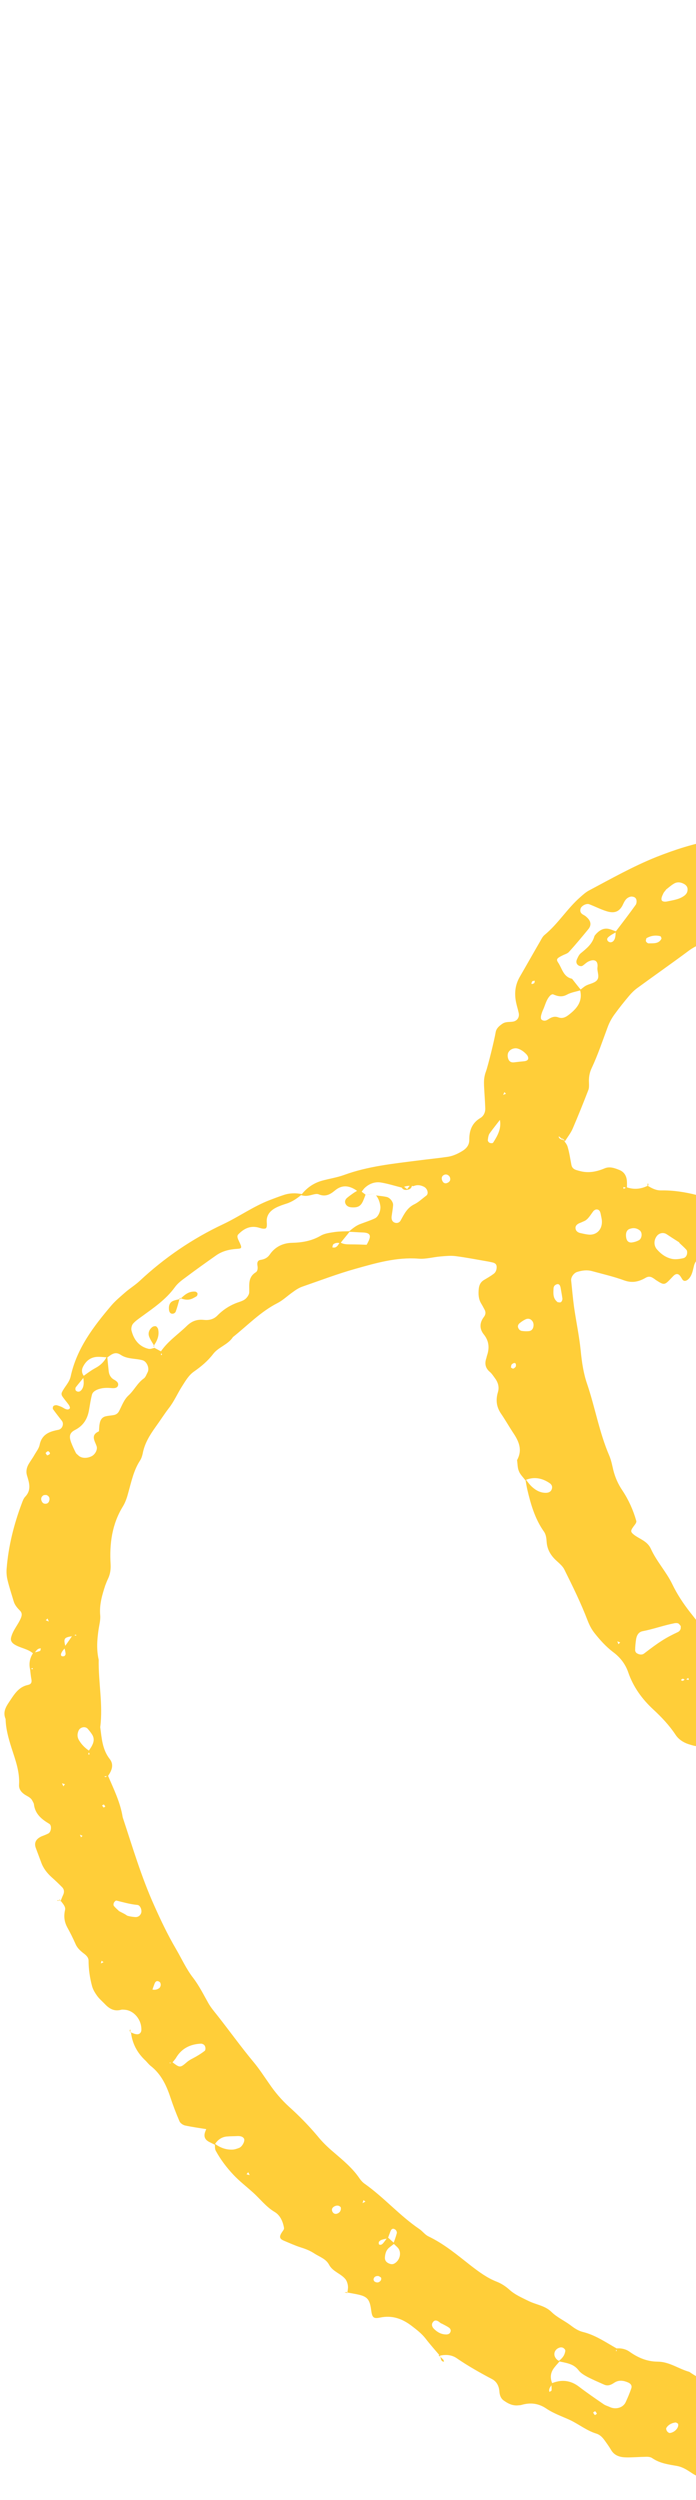 <svg width="126" height="452" viewBox="0 0 126 452" fill="none" xmlns="http://www.w3.org/2000/svg">
<path d="M101.656 205.688C102.045 206.226 102.587 206.721 102.758 207.333C103.078 208.379 103.226 209.493 103.438 210.576C103.594 211.417 104.267 211.532 104.901 211.697C106.48 212.146 107.983 211.856 109.465 211.229C110.346 210.862 111.201 211.157 112.062 211.497C112.993 211.849 113.431 212.585 113.491 213.552C113.525 213.978 113.495 214.436 113.509 214.887C112.916 214.512 112.737 214.536 112.905 214.945C113.097 214.851 113.288 214.758 113.48 214.664C114.855 215.117 116.128 214.971 117.4 214.304L117.177 214.333C117.942 214.799 118.726 215.239 119.699 215.223C124.086 215.141 128.109 216.58 132.184 217.899C135.483 219.865 139.216 221.003 142.256 223.412C143.852 224.674 145.552 225.696 147.451 226.51C149.3 227.285 151.056 228.39 152.704 229.532C154.396 230.668 155.947 231.937 157.795 232.871C158.402 233.176 158.63 233.871 158.916 234.491C159.09 234.944 159.462 235.189 159.951 235.283C161.081 235.428 162.173 235.624 163.074 236.434C164.699 237.919 167.011 238.769 167.545 241.26C168.624 242.047 169.414 243.212 170.628 243.822C171.628 244.347 172.607 244.897 173.607 245.423C174.606 245.948 175.476 246.694 176.243 247.522C178.934 250.544 181.566 253.641 184.584 256.393C185.541 257.286 186.087 258.665 187.05 259.603C188.196 260.721 189.028 262.039 189.86 263.358C191.412 265.827 193.091 268.235 194.688 270.699C195.195 271.448 195.639 272.228 196.018 273.039C196.304 273.659 196.304 274.339 196.075 275.005C195.708 274.804 195.297 274.609 194.93 274.408C194.323 274.103 193.687 274.097 193.136 274.555C192.809 274.825 192.538 275.179 192.261 275.487C192.091 275.397 191.939 275.281 191.755 275.26C191.66 275.227 191.544 275.378 191.416 275.441C191.611 275.71 191.897 275.649 192.232 275.264C193.613 275.762 194.886 275.616 196.064 274.757C196.536 275.238 197.117 275.683 197.461 276.227C199.482 279.496 201.413 282.777 202.303 286.582L202.531 286.597C201.353 285.574 200.194 284.526 198.996 283.528C198.869 283.432 198.513 283.479 198.366 283.566C197.56 283.991 197.109 285.207 197.485 285.815C198.548 287.51 199.612 289.206 200.695 290.876C200.783 291.023 201.048 291.147 201.233 291.168C201.69 291.198 201.922 290.895 202.086 290.42C202.296 289.78 202.556 289.178 202.766 288.538L202.594 288.607C203.027 289.139 203.627 289.558 203.843 290.164C205.669 295.047 207.056 300.032 207.964 305.172C208.097 305.835 208.236 306.542 208.14 307.19C207.77 309.869 207.977 312.63 207.029 315.228C206.944 315.443 206.884 315.678 206.889 315.881C206.597 320.863 204.089 324.868 201.095 328.621C200.399 329.529 199.672 330.374 199.368 331.503C198.827 333.411 197.43 334.503 195.831 335.44C194.865 336.022 193.781 336.392 192.809 336.929C191.818 337.492 190.965 338.239 189.993 338.776C186.648 340.739 183.03 342.012 179.282 342.985C177.089 343.548 174.806 343.601 172.568 342.968C173.612 341.605 174.574 340.14 176.379 339.56C176.577 339.512 176.731 339.31 176.841 339.114C176.957 338.962 176.972 338.734 177.012 338.524C177.068 338.086 176.856 337.683 176.367 337.589C174.616 337.209 172.935 337.523 171.306 338.237C170.748 338.13 170.6 338.218 170.866 338.341C170.942 338.399 171.135 338.147 171.276 338.015C171.552 338.386 171.823 338.713 172.099 339.085C172.487 339.623 172.812 340.192 172.728 340.928C172.658 341.595 172.747 342.264 172.791 342.938C172.022 343.471 171.162 343.653 170.222 343.573C169.237 343.5 168.788 342.675 169.268 341.682C169.6 340.935 169.397 340.259 168.771 339.979C167.081 339.206 165.546 339.432 164.44 340.667C163.984 341.158 163.679 341.765 163.279 342.34C163.008 342.693 162.612 342.95 162.148 342.875C160.574 342.63 159.038 342.335 157.477 342.02C156.779 341.886 156.238 341.391 156.099 340.684C155.875 339.512 155.356 338.673 154.314 337.995C152.229 336.639 149.873 335.795 147.808 334.414C144.905 333.551 142.693 331.577 140.275 329.925C138.602 328.764 137.044 327.451 135.526 326.087C134.681 325.36 134.017 324.451 133.269 323.598C131.2 322.534 129.768 320.797 128.331 319.015C127.734 318.277 127.488 317.448 127.325 316.563C127.241 316.098 126.894 315.872 126.38 315.759C125.916 315.684 125.498 315.603 125.048 315.459C123.919 315.155 122.914 314.585 122.288 313.625C121.154 311.916 119.758 310.446 118.259 309.058C116.243 307.194 114.663 305.022 113.748 302.4C113.224 300.837 112.245 299.606 110.963 298.665C109.676 297.679 108.639 296.524 107.66 295.294C107.088 294.576 106.721 293.854 106.38 292.992C105.166 289.82 103.677 286.797 102.162 283.756C101.882 283.181 101.321 282.711 100.83 282.254C99.777 281.328 99.064 280.221 98.964 278.783C98.92 278.109 98.851 277.415 98.437 276.858C96.845 274.597 96.089 271.976 95.467 269.338C95.315 268.701 95.226 268.032 95.093 267.37C95.526 267.902 95.896 268.465 96.406 268.896C97.074 269.488 97.878 269.903 98.806 269.893C99.283 269.898 99.691 269.73 99.861 269.3C100.069 268.819 99.902 268.41 99.504 268.145C98.134 267.216 96.668 266.934 95.078 267.598C94.689 267.06 94.148 266.565 93.931 265.959C93.67 265.359 93.709 264.628 93.602 263.985C94.644 262.101 93.916 260.542 92.845 258.961C92.106 257.834 91.425 256.632 90.667 255.531C89.847 254.302 89.726 253.048 90.153 251.654C90.417 250.734 90.146 249.886 89.569 249.124C89.293 248.752 89.061 248.375 88.727 248.079C87.939 247.435 87.699 246.651 88.001 245.681C88.086 245.466 88.101 245.237 88.186 245.022C88.638 243.646 88.518 242.393 87.544 241.207C86.779 240.22 86.815 239.127 87.588 238.117C87.897 237.713 87.978 237.295 87.76 236.847C87.548 236.445 87.336 236.042 87.104 235.664C86.611 234.846 86.582 233.943 86.667 233.047C86.731 232.335 87.017 231.753 87.65 231.397C88.238 231.047 88.808 230.723 89.365 230.309C89.737 230.033 89.906 229.602 89.911 229.125C89.935 228.623 89.671 228.341 89.112 228.233C88.903 228.193 88.668 228.133 88.459 228.093C86.441 227.749 84.461 227.353 82.455 227.098C81.578 226.987 80.662 227.086 79.765 227.16C78.397 227.273 77.044 227.679 75.736 227.557C71.797 227.263 68.086 228.345 64.413 229.376C61.155 230.284 57.983 231.498 54.774 232.603C54.123 232.825 53.56 233.195 53.002 233.609C52.068 234.254 51.246 235.066 50.248 235.584C47.168 237.148 44.822 239.636 42.175 241.733C41.271 243.122 39.557 243.531 38.59 244.793C37.604 246.08 36.399 247.078 35.112 247.974C34.158 248.645 33.588 249.65 32.987 250.591C32.141 251.905 31.503 253.418 30.53 254.636C29.699 255.721 28.988 256.858 28.182 257.962C27.112 259.465 26.175 260.949 25.832 262.809C25.732 263.253 25.587 263.703 25.342 264.075C24.212 265.812 23.797 267.817 23.243 269.795C23.018 270.664 22.73 271.564 22.264 272.329C20.267 275.564 19.805 279.094 20.022 282.784C20.076 283.706 19.965 284.582 19.556 285.43C19.361 285.842 19.192 286.272 19.041 286.678C18.477 288.408 17.977 290.106 18.136 291.99C18.229 292.862 17.965 293.781 17.835 294.683C17.575 296.486 17.449 298.271 17.869 300.075C17.796 304.143 18.671 308.176 18.146 312.259C18.412 314.265 18.525 316.313 19.862 318.018C20.678 319.043 20.235 320.145 19.525 321.123C18.909 321.092 18.743 321.204 19.117 321.291C19.212 321.324 19.355 321.033 19.496 320.9C20.552 323.391 21.779 325.813 22.21 328.545C23.986 333.91 25.591 339.343 27.904 344.478C29.097 347.154 30.355 349.799 31.849 352.345C32.874 354.091 33.713 355.975 34.943 357.558C36.066 359.019 36.845 360.616 37.732 362.176C38.175 362.956 38.766 363.649 39.337 364.367C41.572 367.2 43.66 370.12 45.978 372.897C46.976 374.102 47.834 375.439 48.755 376.746C49.77 378.244 50.951 379.629 52.293 380.857C54.145 382.516 55.876 384.282 57.491 386.199C58.332 387.244 59.32 388.202 60.367 389.083C62.081 390.557 63.834 391.979 65.106 393.874C65.357 394.227 65.677 394.592 66.05 394.838C69.553 397.321 72.394 400.618 75.955 403.025C76.504 403.406 76.924 404.008 77.532 404.313C80.436 405.696 82.838 407.736 85.317 409.675C86.755 410.777 88.213 411.853 89.91 412.513C90.771 412.852 91.516 413.343 92.184 413.934C93.192 414.866 94.465 415.401 95.654 415.991C97.039 416.692 98.666 416.817 99.868 418.018C100.806 418.936 102.11 419.535 103.189 420.321C103.921 420.882 104.647 421.398 105.56 421.617C107.811 422.18 109.661 423.477 111.621 424.577C111.457 425.052 111.5 425.205 111.655 425.004C111.693 424.953 111.486 424.754 111.398 424.607C112.334 424.483 113.241 424.657 113.992 425.193C115.52 426.283 117.198 426.967 119.035 426.973C121.191 426.982 122.837 428.283 124.79 428.818C126.841 430.269 129.173 431.094 131.406 432.204C133.081 432.526 133.425 433.75 133.505 435.213C133.549 435.888 133.638 436.556 133.771 437.219C133.795 437.397 134.002 437.596 134.154 437.712C134.507 437.983 134.978 437.943 135.363 437.597C135.87 437.145 136.295 436.589 136.808 436.181C137.5 435.591 138.275 435.103 139.205 434.934C140.555 434.687 141.886 434.465 143.223 434.288C144.56 434.111 144.75 434.176 144.422 435.807C144.148 437.158 144.667 437.997 145.864 438.473C146.706 438.837 147.574 439.062 148.378 439.477C148.94 439.788 149.438 440.289 149.909 440.771C150.772 441.632 150.981 441.672 151.484 441.016C151.89 440.486 152.169 439.859 152.802 439.503C153.327 439.184 154.374 439.386 154.559 439.928C155.029 441.249 155.156 442.547 154.653 443.883C154.568 444.099 154.413 444.301 154.247 444.413C153.056 445.183 151.673 445.525 150.335 445.181C148.832 444.791 147.345 444.172 145.915 443.477C145.358 443.211 144.99 442.489 144.499 442.032C143.679 441.324 142.3 441.349 141.377 442.083C140.902 442.441 140.821 443.54 141.231 443.894C141.408 444.029 141.546 444.215 141.703 444.375C143.61 446.277 145.945 446.783 148.526 446.759C149.181 446.74 149.748 447.254 150.021 447.944C150.089 448.116 150.137 448.473 150.015 448.579C148.84 449.642 147.478 450.48 145.99 451.063C144.478 451.626 142.906 451.744 141.301 451.435C139.715 451.101 138.291 450.451 136.99 449.535L137.015 449.033L137.213 449.505C136.6 449.836 135.931 449.924 135.245 449.879C134.539 449.86 133.905 449.694 133.524 449.042C133.081 448.262 132.656 447.456 132.213 446.676C131.863 446.088 131.41 445.581 130.745 445.352C129.484 444.906 128.185 444.512 126.891 444.162C126.726 444.116 126.432 444.291 126.316 444.442C126.007 444.846 126.13 445.26 126.566 445.474C127.174 445.779 127.775 446.04 128.344 446.395C128.742 446.66 128.851 447.144 128.637 447.581C128.546 447.752 128.296 447.921 128.074 447.95C127.647 447.984 127.157 448.049 126.777 447.918C126.156 447.683 125.568 447.353 125.019 446.972C124.249 446.462 123.509 446.016 122.602 445.841C121.047 445.571 119.478 445.371 118.108 444.441C117.78 444.19 117.253 444.147 116.827 444.181C115.695 444.195 114.575 444.298 113.462 444.286C112.305 444.281 111.227 444.016 110.602 442.897C110.252 442.308 109.864 441.77 109.475 441.232C109.086 440.694 108.634 440.187 107.949 439.983C106.2 439.444 104.775 438.273 103.155 437.513C101.731 436.862 100.21 436.338 98.916 435.467C97.495 434.499 96.022 434.331 94.427 434.792C94.21 434.866 93.982 434.851 93.759 434.881C92.817 434.96 92.02 434.59 91.269 434.054C90.624 433.641 90.447 432.984 90.403 432.31C90.317 431.323 89.874 430.543 89.07 430.128C86.876 428.968 84.72 427.757 82.674 426.35C81.702 425.686 80.564 425.655 79.423 425.942L79.646 425.913C78.76 424.874 77.855 423.86 77.033 422.79C76.324 421.886 75.44 421.21 74.532 420.514C72.841 419.219 71.029 418.552 68.844 419C67.564 419.261 67.369 418.992 67.186 417.61C66.938 415.739 66.505 415.207 64.824 414.84C64.17 414.7 63.497 414.585 62.825 414.47L62.854 414.693C62.909 414.255 63.029 413.785 62.995 413.359C62.961 412.933 62.807 412.454 62.581 412.121C61.759 411.051 60.243 410.731 59.576 409.459C59.002 408.378 57.892 408.049 56.951 407.448C56.181 406.938 55.389 406.613 54.514 406.343C53.45 406.008 52.412 405.533 51.38 405.103C50.538 404.739 50.485 404.338 51.194 403.359C51.329 403.183 51.459 402.961 51.41 402.764C51.212 401.611 50.702 400.5 49.741 399.924C48.142 398.98 47.089 397.532 45.753 396.349C44.593 395.301 43.306 394.315 42.25 393.185C41.036 391.895 39.938 390.453 39.07 388.868C38.864 388.509 38.933 388.002 38.874 387.556C39.807 388.271 40.859 388.676 42.01 388.637C42.442 388.647 42.895 388.474 43.285 388.332C43.846 388.121 44.41 387.072 44.172 386.65C43.966 386.291 43.567 386.186 43.045 386.187C42.371 386.231 41.666 386.211 41.017 386.274C40.055 386.379 39.357 386.925 38.853 387.74C38.511 387.559 38.15 387.402 37.809 387.221C37.246 386.91 36.939 386.475 37.035 385.827C37.096 385.433 37.277 385.092 37.434 384.731L37.903 384.85L37.463 384.954C36.143 384.743 34.803 384.558 33.496 384.278C33.122 384.192 32.623 383.849 32.487 383.505C31.866 382.068 31.308 380.6 30.815 379.101C30.099 376.951 29.134 374.97 27.311 373.534C26.957 373.263 26.681 372.892 26.367 372.571C24.817 371.144 23.907 369.405 23.699 367.324L23.476 367.353C23.881 367.504 24.299 367.743 24.711 367.779C25.219 367.848 25.56 367.508 25.59 367.051C25.679 365.157 24.228 363.445 22.537 363.351C22.309 363.336 22.099 363.296 21.882 363.37C20.633 363.694 19.742 363.132 18.95 362.285C18.478 361.803 17.967 361.372 17.578 360.834C17.189 360.296 16.839 359.708 16.668 359.096C16.263 357.585 16.037 356.05 16.034 354.486C16.039 354.009 15.743 353.663 15.409 353.367C14.703 352.826 14.021 352.304 13.655 351.423C13.202 350.395 12.709 349.417 12.172 348.445C11.63 347.429 11.519 346.423 11.778 345.3C11.924 344.691 11.301 344.094 10.912 343.556L10.942 343.779C11.111 343.348 11.262 342.943 11.457 342.531C11.646 342.075 11.631 341.624 11.285 341.239C10.656 340.597 10.007 339.98 9.339 339.388C8.489 338.617 7.805 337.732 7.434 336.648C7.119 335.805 6.803 334.963 6.487 334.12C6.134 333.169 6.497 332.486 7.5 332.013C7.909 331.846 8.343 331.698 8.746 331.486C9.276 331.211 9.415 330.036 8.922 329.739C7.544 328.924 6.352 327.971 6.141 326.208C6.112 325.985 5.974 325.799 5.88 325.607C5.688 325.179 5.315 324.934 4.923 324.714C4.095 324.279 3.376 323.649 3.45 322.664C3.594 320.332 2.789 318.194 2.099 316.064C1.551 314.323 1.053 312.62 1.014 310.789C0.492 309.588 1.023 308.633 1.669 307.686C2.54 306.392 3.33 304.995 5.05 304.63C5.624 304.509 5.786 304.193 5.69 303.639C5.557 302.976 5.512 302.302 5.424 301.633C5.93 301.861 6.083 301.818 5.87 301.574C5.844 301.555 5.595 301.724 5.453 301.856C5.191 300.734 5.399 299.732 6.025 298.81C6.42 298.712 6.84 298.634 7.23 298.492C7.338 298.455 7.347 298.181 7.393 298.017C6.688 297.997 6.497 298.611 6.099 299.027C5.085 298.05 3.604 297.997 2.48 297.217C2.051 296.888 1.89 296.524 2.009 296.055C2.328 294.697 3.33 293.703 3.819 292.436C4.003 291.936 3.975 291.554 3.61 291.194C3.138 290.713 2.685 290.206 2.482 289.53C2.107 288.242 1.663 286.94 1.352 285.621C1.199 284.984 1.149 284.265 1.2 283.623C1.521 279.545 2.515 275.581 3.959 271.762C4.109 271.356 4.273 270.881 4.594 270.567C5.725 269.351 5.281 268.049 4.881 266.742C4.678 266.066 4.812 265.368 5.142 264.78C5.472 264.192 5.898 263.637 6.228 263.049C6.558 262.461 7.028 261.9 7.168 261.247C7.55 259.337 8.909 258.816 10.546 258.509C11.298 258.364 11.606 257.439 11.218 256.901C10.671 256.202 10.125 255.503 9.599 254.78C9.517 254.677 9.559 254.309 9.662 254.227C9.778 254.076 10.089 254.034 10.274 254.055C10.698 254.18 11.148 254.325 11.521 254.57C11.989 254.848 12.388 254.954 12.639 254.626C12.717 254.525 12.58 254.18 12.468 254.014C12.079 253.476 11.626 252.969 11.257 252.406C11.144 252.239 11.103 251.928 11.193 251.757C11.649 250.744 12.546 249.99 12.8 248.823C13.9 243.78 16.935 239.818 20.171 236.01C20.898 235.166 21.777 234.437 22.63 233.689C23.483 232.941 24.449 232.36 25.277 231.592C29.776 227.391 34.809 223.958 40.379 221.337C43.26 219.98 45.848 218.118 48.803 216.978C49.645 216.663 50.507 216.322 51.355 216.051C52.44 215.68 53.572 215.666 54.714 215.9C53.836 216.629 52.945 217.268 51.836 217.62C51.204 217.817 50.553 218.039 49.959 218.344C48.898 218.893 48.19 219.713 48.292 220.991C48.337 221.507 48.339 222.028 48.032 222.114C47.637 222.212 47.162 222.048 46.737 221.923C45.26 221.552 44.116 222.157 43.139 223.171C42.818 223.486 43.067 223.997 43.285 224.444C43.851 225.639 43.819 225.734 42.896 225.788C41.503 225.882 40.228 226.187 39.088 226.996C37.263 228.28 35.419 229.591 33.625 230.939C32.901 231.466 32.158 232.018 31.642 232.744C30.011 234.978 27.783 236.475 25.612 238.055C25.074 238.444 24.491 238.839 24.06 239.349C23.828 239.652 23.702 240.236 23.819 240.606C24.235 242.206 25.17 243.442 26.857 243.854C27.256 243.959 27.723 243.716 28.143 243.638L27.92 243.667C28.382 243.901 28.825 244.16 29.286 244.393C29.064 244.944 29.088 245.122 29.332 244.909C29.351 244.883 29.157 244.614 29.064 244.423C30.329 242.509 32.249 241.257 33.854 239.684C34.76 238.816 35.717 238.507 36.866 238.627C37.787 238.732 38.647 238.55 39.328 237.87C40.446 236.724 41.764 235.892 43.308 235.393C43.742 235.244 44.195 235.071 44.496 234.781C44.798 234.492 45.102 234.044 45.118 233.656C45.17 232.334 44.828 230.951 46.293 230.031C46.67 229.8 46.689 229.253 46.604 228.788C46.508 228.234 46.684 227.848 47.174 227.783C47.862 227.669 48.398 227.439 48.837 226.814C49.786 225.419 51.236 224.728 52.864 224.694C54.695 224.655 56.402 224.361 58.046 223.417C58.781 222.98 59.742 222.875 60.653 222.732C61.544 222.613 62.453 222.629 63.356 222.6C62.796 223.332 62.185 224.025 61.605 224.782C61.155 224.638 60.684 224.677 60.338 224.973C60.216 225.08 60.226 225.328 60.161 225.518C60.96 225.729 61.189 225.064 61.556 224.585C62.105 224.965 62.741 224.972 63.377 224.978C64.42 224.976 65.513 225.012 66.561 225.055L66.487 225.518L66.339 225.084C66.474 224.908 66.559 224.692 66.669 224.496C67.24 223.332 66.978 222.891 65.745 222.828C64.88 222.806 63.985 222.721 63.12 222.699C63.813 222.109 64.486 221.543 65.354 221.247C66.196 220.931 67.045 220.66 67.856 220.28C68.52 219.988 68.996 218.792 68.84 217.951C68.726 217.263 68.509 216.657 68.076 216.125C68.724 216.22 69.41 216.265 70.019 216.411C70.628 216.557 71.205 217.32 71.167 217.892C71.116 218.533 71.001 219.206 70.906 219.854C70.837 220.362 70.941 220.801 71.377 221.016C71.788 221.21 72.273 221.101 72.512 220.684C73.153 219.533 73.699 218.35 75.022 217.721C75.788 217.347 76.45 216.693 77.174 216.166C77.648 215.808 77.39 214.89 76.758 214.566C76.125 214.242 75.503 214.165 74.839 214.457C74.115 214.304 73.447 214.392 72.789 214.729C71.546 214.418 70.291 214.017 69.015 213.801C67.924 213.605 66.883 213.97 66.036 214.762C65.734 215.052 65.514 215.444 65.238 215.753C65.061 215.617 64.885 215.482 64.733 215.366C63.376 214.367 62 214.073 60.614 215.254C59.717 216.008 58.841 216.419 57.664 215.917C57.328 215.781 56.805 215.941 56.41 216.038C55.754 216.216 55.13 216.299 54.509 216.063C55.514 214.751 56.782 213.88 58.356 213.445C59.67 213.089 61.026 212.887 62.302 212.423C66.584 210.858 71.103 210.395 75.585 209.824C77.368 209.587 79.181 209.415 80.983 209.154C81.875 209.035 82.711 208.675 83.511 208.206C84.355 207.732 84.952 207.108 84.956 206.11C84.935 204.412 85.432 203.031 86.967 202.125C87.556 201.775 87.874 201.098 87.85 200.398C87.806 199.044 87.693 197.676 87.63 196.346C87.615 195.895 87.601 195.443 87.656 195.005C87.711 194.567 87.811 194.123 87.981 193.692C88.347 192.691 89.541 187.84 89.738 186.589C89.872 185.891 90.404 185.458 90.987 185.063C91.614 184.663 92.293 184.822 92.955 184.689C93.637 184.53 94.056 183.931 93.911 183.179C93.778 182.516 93.556 181.866 93.423 181.203C93.096 179.591 93.257 178.073 94.086 176.626C95.341 174.464 96.552 172.308 97.807 170.147C98.027 169.755 98.242 169.318 98.569 169.048C101.043 167.019 102.693 164.239 105.072 162.177C105.579 161.725 106.086 161.272 106.68 160.967C110.663 158.852 114.608 156.628 118.828 154.935C122.211 153.603 125.624 152.493 129.216 151.881C131.878 151.437 134.577 151.102 137.27 150.722C138.226 150.573 138.984 150.994 139.703 151.624C140.705 152.512 140.902 152.463 141.997 151.66C142.369 151.384 142.721 151.134 143.118 150.877C144.45 149.975 144.647 148.724 144.299 147.297C144.091 146.417 143.84 145.544 143.524 144.701C142.609 142.079 142.612 139.358 142.594 136.662C142.606 135.549 143.328 134.501 143.175 133.342C143.116 132.897 142.987 132.438 142.781 132.08C142.53 131.727 142.151 131.437 141.779 131.192C140.263 130.191 139.948 128.668 140.028 127.048C140.054 126.387 140.213 125.708 140.398 125.049C140.807 123.521 141.242 122.012 141.697 120.478C141.816 120.009 141.821 119.532 141.531 119.23C139.562 117.201 139.472 114.81 140.247 112.281C140.577 111.172 141.228 110.269 142.258 109.656C142.66 109.444 143.094 109.296 143.503 109.128C143.995 108.905 144.087 108.575 143.665 108.132C143.508 107.971 143.331 107.836 143.135 107.726C142.282 107.272 141.368 107.734 140.492 107.623C139.984 107.554 139.708 107.183 139.732 106.681C139.762 105.543 139.958 104.451 140.572 103.44C140.966 102.821 140.947 102.166 140.903 101.492C140.812 100.461 141.384 99.818 142.209 99.369C142.612 99.157 142.989 98.925 143.392 98.713L143.208 98.692C143.639 98.862 144.044 99.012 144.469 99.137C144.659 99.203 144.907 99.192 145.13 99.163C145.6 99.123 145.997 98.867 146.186 98.411C146.859 96.644 147.036 94.897 145.544 93.394L145.599 93.636C145.976 93.405 146.354 93.174 146.731 92.942C147.525 92.429 147.876 91.657 148 90.711C148.09 90.019 147.631 89.467 146.804 89.554C145.327 89.704 144.181 89.267 143.36 88.038C143.11 87.686 142.897 87.283 142.602 86.937C141.786 85.911 142.191 84.86 143.485 84.529C143.925 84.426 144.358 84.278 144.791 84.288C145.68 84.329 146.557 84.44 147.433 84.55C147.387 84.715 147.271 84.867 147.25 85.051C147.242 85.165 147.343 85.243 147.406 85.37C147.585 85.188 147.531 84.946 147.191 84.605C147.951 82.985 148.003 82.865 147.112 82.303C145.603 81.347 145.063 80.012 145.112 78.328C145.132 77.622 145.392 77.021 146.025 76.665C146.428 76.453 146.811 76.266 147.239 76.073C147.878 75.762 148.334 75.271 148.424 74.579C148.588 73.423 149.075 72.474 149.947 71.701C150.435 71.274 150.949 70.707 151.146 70.136C151.843 67.867 153.34 66.331 155.147 64.913C156.031 64.229 156.702 63.301 157.479 62.495C158.116 61.821 158.897 61.899 159.792 62.664C161.071 63.765 161.144 64.141 160.342 65.448C160.097 65.821 159.851 66.194 159.581 66.547C158.935 67.494 158.505 68.526 158.519 69.658C158.551 71.604 157.798 73.109 156.178 74.231C155.326 74.82 155.336 75.749 155.568 76.647C155.691 77.062 155.884 77.49 156.052 77.898L156.003 77.701C155.594 77.868 155.16 78.016 154.732 78.209C154.113 78.495 153.587 78.973 153.357 79.639C153.147 80.279 152.988 80.957 152.848 81.611C152.735 82.124 152.863 82.584 153.263 82.689C153.713 82.834 154.129 82.552 154.438 82.148C154.844 81.618 155.219 81.024 155.945 80.86C156.215 81.187 156.491 81.559 156.8 81.835C156.952 81.951 157.204 82.144 157.357 82.101C158.008 81.879 158.69 81.721 159.228 81.332C159.951 80.805 160.588 80.131 161.23 79.502C161.911 78.822 162.186 77.992 161.992 77.043C161.683 75.565 162.229 74.381 163.2 73.323C163.792 72.655 164.484 72.064 165.126 71.435C165.839 69.459 167.183 67.966 168.799 66.64C169.087 66.421 169.1 65.83 169.13 65.372C169.148 64.826 169.304 64.465 169.769 64.38C172.489 63.861 174.855 62.55 177.184 61.13C177.561 60.899 177.901 60.559 178.197 60.225C178.789 59.557 179.324 58.806 179.91 58.093L179.662 58.104C180.721 58.394 181.807 58.545 182.767 59.121C183.184 59.36 183.63 59.301 183.964 58.917C184.807 57.921 185.67 56.899 186.487 55.884C186.913 55.329 186.901 54.559 186.308 54.185C185.297 53.57 184.727 52.694 184.707 51.517C185.328 51.752 185.938 51.739 186.55 51.568C187.143 51.421 187.261 51.111 186.845 50.712C186.719 50.616 186.42 50.587 186.273 50.675C185.749 50.994 185.255 51.377 184.736 51.74C183.869 51.356 182.91 51.302 182.093 51.637C180.203 52.432 178.209 52.786 176.295 53.403C175.772 53.563 175.589 54.063 175.871 54.48C176.398 55.203 177.027 55.845 177.593 56.519L177.563 56.296C176.295 57.167 175.082 57.078 173.851 56.176C172.595 55.254 171.269 55.679 170.004 56.232C169.596 56.4 169.224 56.675 168.903 56.99C167.889 57.895 166.901 58.82 165.831 59.642C163.851 61.129 163.793 61.205 161.719 60.096C161.086 59.772 160.931 58.772 161.45 58.409C165.541 55.577 169.751 52.955 174.467 51.242C175.96 50.704 177.391 50.038 178.879 49.455C183.774 47.559 188.778 46.307 194.033 45.928C194.46 45.894 194.932 45.695 195.234 45.406C195.516 45.142 195.814 44.649 195.811 44.286C195.792 43.631 195.589 42.955 195.437 42.318C195.156 41.221 194.81 40.156 194.637 39.023C194.5 38.157 194.535 37.222 194.595 36.307C194.767 33.156 194.093 29.957 195.136 26.872C195.75 27.062 196.396 27.317 197.044 27.412C197.488 27.512 197.885 27.255 198.2 26.896C198.534 26.512 198.679 26.062 198.403 25.69C198.102 25.299 197.638 25.225 197.16 25.379C196.273 25.7 195.782 26.446 195.165 27.094C195.087 26.674 194.869 26.227 194.949 25.808C195.119 24.697 195.092 23.635 194.569 22.593C194.02 21.532 194.107 20.478 194.791 19.48C195.081 19.102 195.072 18.695 194.988 18.23C194.598 15.969 195.872 14.462 197.499 13.226C197.973 12.868 198.748 12.902 199.392 12.794C198.835 13.729 198.209 14.651 197.704 15.625C197.522 15.966 197.568 16.482 197.582 16.933C197.587 17.137 197.736 17.412 197.882 17.483C198.274 17.703 198.688 17.58 199.004 17.221C199.454 16.685 199.689 16.065 199.626 15.415C199.533 14.543 199.306 13.689 199.124 12.829C200.303 11.97 200.723 11.892 201.353 12.534C201.667 12.855 201.879 13.258 202.213 13.553C202.743 13.959 203.312 14.315 203.855 14.651C204.468 15 205.149 15.001 205.755 14.784C206.189 14.636 206.566 14.405 206.944 14.174C207.743 13.705 208.29 13.043 208.414 12.097C208.47 11.659 208.455 11.207 208.51 10.769C208.758 8.877 209.954 7.63 211.941 7.23C212.935 7.031 213.548 7.38 214.021 8.383C214.115 8.575 214.125 8.823 214.155 9.046C213.736 8.965 213.292 8.865 212.879 8.829C212.669 8.789 212.453 8.863 212.236 8.937C212.044 9.031 211.808 9.13 211.692 9.282C211.595 9.408 211.586 9.681 211.673 9.828C211.886 10.231 212.266 10.362 212.738 10.163C213.383 9.896 213.77 9.392 214.125 8.823C214.392 10.669 214.127 12.428 213.258 14.085C211.092 18.272 210.824 22.752 211.452 27.317C211.57 28.208 211.752 29.068 211.717 30.002C211.61 34.325 212.533 38.556 213.209 42.797C213.268 43.242 213.461 43.67 213.609 44.104C213.95 44.966 214.496 45.664 215.311 46.169C215.879 46.524 216.473 46.899 217.075 47.159C218.949 47.954 220.842 48.723 222.748 49.423C223.61 49.762 224.519 49.778 225.406 49.456C226.273 49.16 227.102 48.914 228.033 49.267C228.654 49.502 229.337 49.865 229.967 49.827C232.88 49.735 235.239 50.942 237.44 52.668C238.627 53.577 239.91 53.678 241.305 53.426C242.7 53.173 244.001 53.408 245.233 54.152C248.538 56.163 252.09 57.642 255.641 59.121C256.483 59.486 257.306 59.876 257.96 60.537C259.106 61.655 260.285 62.678 261.831 63.221C262.236 63.371 262.634 63.636 263.007 63.882C264.876 65.153 266.673 66.57 268.633 67.671C270.397 68.661 272.342 69.31 274.183 70.2C274.569 70.376 274.94 70.78 275.063 71.195C275.484 72.318 276.131 73.094 277.374 73.405C278.243 73.63 279.033 74.115 279.875 74.479C280.717 74.844 281.462 75.335 282.097 76.022C285.525 79.648 289.59 82.602 293.392 85.793C295.995 87.988 298.715 90.031 300.695 92.829C303.517 95.471 305.89 98.49 308.673 101.182C310.152 102.596 311.388 104.223 312.58 105.856C313.521 107.137 314.295 108.531 315.441 109.649C316.272 110.446 316.751 111.494 317.077 112.584C317.354 113.477 317.9 114.175 318.651 114.711C319.004 114.981 319.408 115.291 319.55 115.68C320.567 118.221 322.512 120.23 323.695 122.658C324.785 124.895 326.067 127.038 327.284 129.212C327.672 129.909 327.497 130.816 326.619 131.545C326.029 132.054 325.826 132.579 325.901 133.318C325.941 133.788 326.019 134.209 326.104 134.674C326.169 135.164 326.425 135.561 326.85 135.686C327.3 135.83 327.627 135.56 327.936 135.156C328.799 134.135 329.307 134.204 329.849 135.22C332.246 139.619 334.062 144.253 335.533 149.024C336.456 152.053 337.532 155.039 337.996 158.198C338.509 161.554 338.844 164.933 338.975 168.317C339.058 170.142 339.021 171.916 338.437 173.671C338.102 174.736 338.122 175.912 337.996 177.017C337.789 178.7 336.937 179.969 335.491 180.864C334.902 181.214 334.277 181.455 333.657 181.742C331.809 182.168 331.648 182.325 332.346 182.459C332.975 182.58 333.223 181.89 333.608 181.544C333.766 181.705 333.904 181.89 334.061 182.051C335.187 183.194 335.111 184.497 334.582 185.814C334.237 186.63 333.828 187.478 333.287 188.185C332.1 189.839 330.832 191.39 329.595 193.005C329.034 193.737 328.336 194.283 327.486 194.713C326.086 195.442 324.661 196.153 323.267 196.927C321.259 198.032 319.129 198.723 316.821 198.757C316.051 198.768 315.651 199.342 315.352 199.994C314.968 200.861 314.32 201.446 313.352 201.665C312.032 201.976 310.743 202.51 309.4 202.642C305.117 203.006 300.808 202.829 296.561 202.258C296.167 202.197 295.738 201.868 295.449 201.566C294.833 200.854 294.827 198.928 295.43 198.349C296.233 197.562 297.086 196.815 297.92 196.092C298.491 195.608 298.631 194.955 298.606 194.255C298.562 193.581 298.474 192.912 298.341 192.25C298.311 192.027 298.173 191.841 298.035 191.655C297.922 191.489 297.734 191.264 297.569 191.218C296.047 190.853 294.794 189.613 293.095 189.793C292.916 189.817 292.661 189.941 292.57 190.112C292.454 190.263 292.463 190.67 292.538 190.728C293.656 191.465 294.768 192.156 295.718 193.164C296.089 193.568 296.27 193.907 295.922 194.361C295.787 194.538 295.582 194.701 295.384 194.75C294.001 195.092 292.661 194.907 291.512 194.107C289.447 192.725 287.512 191.123 285.659 189.464C285.149 189.032 284.503 188.778 283.901 188.517C283.104 188.147 282.034 188.969 282.152 189.86C282.217 190.351 282.474 190.747 282.904 190.917C283.962 191.366 284.936 191.872 285.587 192.852L285.602 192.623C285.156 192.682 284.703 192.855 284.284 192.775C283.402 192.62 282.566 192.3 281.678 192.1C280.555 191.841 279.639 191.259 278.808 190.462C277.983 189.71 277.003 189.16 276.081 188.534C275.23 186.56 272.76 186.23 271.768 184.389C270.034 182.941 268.262 181.543 266.592 180.064C265.079 178.745 263.657 177.256 262.126 175.963C261.665 175.57 260.768 175.644 260.347 175.201C259.925 174.758 260.195 173.883 259.736 173.332C259.441 172.985 259.126 172.664 258.773 172.394C258.066 171.852 257.315 171.317 256.589 170.801C256.009 170.357 255.734 169.826 255.774 169.095C255.846 167.589 255.1 166.577 253.765 165.915C253.379 165.739 253.116 165.298 252.866 164.946C252.753 164.779 252.787 164.525 252.758 164.303C253.579 164.171 254.389 163.95 254.93 163.244C255.22 162.865 255.167 162.464 254.8 162.263C254.699 162.186 254.355 162.322 254.239 162.474C253.736 163.13 253.284 163.825 252.807 164.5C251.397 163.1 249.865 161.807 248.795 160.066C248.332 159.311 247.703 158.669 247.016 158.103C245.793 157.086 244.947 155.837 244.153 154.469C242.766 152.045 240.591 148.978 237.442 145.404C237.04 144.936 236.98 143.969 237.404 143.573C239.015 142.044 240.317 140.239 241.651 138.498C242.31 138.683 242.985 138.639 243.641 138.461C244.56 138.203 244.938 137.291 244.445 136.314C244.352 136.122 244.189 135.917 243.999 135.851C243.543 135.662 243.235 135.907 243.021 136.344C242.606 137.147 242.14 137.912 241.7 138.695C241.523 138.56 241.379 138.33 241.17 138.29C239.859 137.806 238.523 137.824 237.259 138.377C236.55 138.675 236.416 139.373 236.301 140.046C236.261 140.255 236.112 140.502 235.965 140.589C235.549 140.871 235.169 140.74 234.887 140.324C233.991 139.037 233.031 137.781 232.218 136.438C230.223 133.188 228.119 129.975 226.393 126.53C225.781 125.342 225.017 124.196 224.157 123.176C222.498 121.265 221.35 119.104 220.407 116.78C219.805 115.318 220 114.227 221.326 113.28C221.845 112.916 221.645 111.923 221.076 111.567C220.331 111.076 219.58 110.541 218.815 110.076C217.824 109.436 217.145 108.596 216.705 107.498C216.37 106.681 215.921 105.856 215.694 105.002C215.077 102.567 214.165 100.307 212.628 98.289C211.749 97.136 211.706 95.781 212.139 94.431C212.455 93.392 211.94 92.757 211.163 92.202C210.633 91.796 210.078 91.371 209.606 90.889C208.946 90.183 208.892 89.261 209.161 88.386C209.286 87.962 209.627 87.622 209.822 87.21C210.121 86.559 209.944 85.743 209.44 85.356C209.086 85.086 208.656 84.916 208.303 84.646C207.243 83.834 206.921 82.947 207.372 81.731C207.607 81.11 207.969 80.586 207.69 79.852C207.048 77.919 206.132 76.136 205.298 74.296L205.277 74.48C205.53 73.993 205.783 73.507 206.055 72.994C207.133 73.94 208.37 74.207 209.771 73.998C210.503 73.879 210.972 73.476 211.346 72.882C211.462 72.731 211.541 72.471 211.492 72.274C211.439 71.873 211.072 71.672 210.55 71.832C209.044 72.281 207.59 72.768 206.11 73.236C205.416 73.306 204.729 73.419 204.035 73.489L204.207 73.421C203.013 72.105 202.705 70.468 202.525 68.769C202.987 69.002 203.165 68.978 202.951 68.735C202.951 68.735 202.676 68.885 202.529 68.972C202.076 67.944 201.686 66.885 201.149 65.913C200.443 64.691 199.255 63.942 197.85 63.947C195.173 63.938 192.497 63.93 189.87 64.641C188.162 65.094 186.42 65.643 184.604 65.453C184.742 64.958 184.7 64.805 184.57 65.026C184.512 65.102 184.72 65.301 184.802 65.404C181.382 67.149 178.169 69.253 174.982 71.376C172.498 72.998 170.493 75.145 168.695 77.492C168.425 77.846 168.135 78.224 167.984 78.63C167.105 80.719 166.175 82.769 164.834 84.625C164.28 86.603 162.979 88.249 162.083 90.046C161.168 91.868 160.443 93.755 160.124 95.793C159.724 98.249 159.21 100.698 158.714 103.122C158.44 104.473 158.299 105.807 158.502 107.163C158.759 108.762 158.419 110.303 158.035 111.851C157.75 112.954 157.758 114.041 157.937 115.219C158.277 117.442 158.464 119.707 158.219 121.962C157.969 124.013 158.101 126.036 158.347 128.066C158.598 130.301 158.944 132.567 159.214 134.776C159.342 135.916 159.777 136.969 160.122 138.035C160.746 139.834 160.327 141.635 159.992 143.38C159.905 143.754 159.501 144.125 159.199 144.415C158.717 144.887 158.104 145.218 157.698 145.748C157.292 146.277 157.113 146.981 157.316 147.657C157.599 148.595 158.267 149.187 159.2 149.38C160.132 149.574 160.981 149.303 161.786 148.879L161.563 148.908C161.888 149.478 162.238 150.066 162.544 150.66C163.161 151.894 164.015 152.869 165.139 153.649C166.061 154.276 166.944 154.952 167.847 155.603C168.528 156.125 168.707 157.303 169.783 157.206C170.412 157.168 170.989 156.729 171.615 156.487C172.24 156.245 173.057 156.591 173.248 157.178C173.371 157.592 173.43 158.038 173.553 158.452C173.799 159.281 174.284 159.693 174.953 159.604C175.596 159.497 176.247 159.274 176.896 159.211C177.322 159.177 177.888 159.17 178.191 159.402C179.346 160.247 180.648 160.323 182.009 160.324C182.416 160.316 182.858 160.575 183.187 160.826C183.742 161.251 183.919 161.908 183.855 162.619L183.506 162.552L183.851 162.416C184.524 162.531 185.169 162.785 185.824 162.766C187.249 162.736 188.459 163.143 189.628 163.918C191.301 165.079 193.097 165.974 194.958 166.839C197.635 168.049 200.059 169.745 202.361 171.549C204.708 173.346 207.256 174.777 209.765 176.259C211.339 177.184 212.901 178.02 214.287 179.242C214.955 179.834 215.726 180.344 216.432 180.885C218.773 182.638 221.236 184.284 223.5 186.138C225.587 187.857 227.5 189.803 229.529 191.597C230.556 192.504 231.359 193.599 232.079 194.751C232.567 195.525 233.132 196.199 233.98 196.608C234.587 196.913 235.156 197.268 235.724 197.624C237.531 198.767 238.813 200.23 239.039 202.445C239.079 202.916 239.424 203.301 239.83 203.451C241.787 204.189 243.274 205.488 244.497 207.186C245.807 209.03 247.239 210.768 248.568 212.587C249.095 213.31 249.583 214.085 250.091 214.834C250.46 215.397 250.919 215.948 251.135 216.555C252.395 220.242 255.048 223.156 256.494 226.705C257.362 228.812 258.181 230.88 259.005 232.993C259.488 234.244 259.888 235.552 260.397 236.822C261.065 238.615 260.978 240.35 260.14 242.071C259.653 241.818 259.27 241.325 258.639 241.522C258.746 241.644 258.826 241.905 258.915 241.893C259.302 241.91 259.729 241.876 260.11 241.848C260.653 242.865 260.884 243.922 260.65 245.064C260.295 246.835 259.934 248.56 258.743 250.011C258.337 250.541 258.033 251.148 257.627 251.678C254.969 255.408 254.399 255.892 250.161 258.132C246.984 259.823 243.627 261.016 240.16 261.883C239.306 262.11 238.391 262.05 237.499 262.168L237.478 262.352C237.719 261.776 237.986 261.219 238.157 260.63C238.282 260.205 238.051 259.827 237.626 259.702C237.176 259.558 236.863 259.758 236.679 260.259C236.529 260.664 236.423 261.063 236.292 261.444L236.484 261.35C235.758 260.834 234.993 260.369 234.053 260.289C231.773 260.025 229.827 258.854 227.835 257.848C227.269 257.175 226.679 256.482 226.113 255.809C225.66 255.302 224.947 255.397 224.521 256.111C224.19 256.699 223.86 257.287 223.278 257.681C223.13 257.769 222.692 257.714 222.686 257.669C222.207 255.42 220.712 254.235 218.575 253.679C217.916 253.494 217.282 253.329 216.603 253.17C215.709 252.925 214.931 252.53 214.334 251.792C214.039 251.446 213.757 251.03 213.371 250.854C211.903 250.21 210.975 248.859 209.662 248.013C209.068 247.638 208.486 247.353 207.759 247.517C207.205 247.613 206.794 247.418 206.793 246.897C206.736 245.612 206.075 244.906 204.962 244.373C204.285 244.055 204.355 243.388 205.079 242.861C205.431 242.61 205.834 242.398 206.18 242.103C206.629 241.726 206.564 240.556 206.027 240.264C204.851 239.604 203.739 238.912 203.449 237.409C203.365 236.944 202.922 236.685 202.517 236.535C201.852 236.305 201.203 236.369 200.626 236.808C200.011 237.298 200.01 237.978 200.672 239.205C200.765 239.397 200.948 239.577 200.952 239.78C200.953 240.302 200.66 240.318 200.111 239.937C198.817 239.066 197.477 238.2 196.164 237.354C195.544 236.96 195.216 235.507 195.565 234.894C196.496 233.365 197.447 231.81 198.403 230.3C198.964 229.568 197.917 230.569 198.834 230.47C199.012 230.446 198.88 230.305 198.433 230.523C197.994 230.468 197.55 230.368 197.099 230.382C196.151 230.417 195.365 230.816 195.018 231.792C194.933 232.007 194.849 232.223 194.739 232.419C194.206 233.532 192.584 233.611 191.803 232.853C190.84 231.915 189.993 230.826 189.029 229.887C187.858 228.75 187.154 227.37 186.744 225.814C186.566 225.158 186.063 224.612 185.378 224.408C183.604 223.85 182.022 223.039 180.835 221.609C180.565 221.282 180.392 220.829 180.288 220.389C180.1 219.485 180.548 218.586 181.392 218.112C181.986 217.806 182.631 217.539 183.2 217.214C183.642 216.952 183.722 216.533 183.415 216.098C183.302 215.931 183.037 215.808 182.833 215.812C181.93 215.841 181.013 215.94 180.13 215.943C179.697 215.933 179.17 215.889 178.861 215.613C175.412 212.85 173.694 211.014 170.54 206.716C170.264 206.345 170.294 205.887 170.483 205.432C170.732 204.741 170.72 203.972 170.19 203.566C167.584 201.689 165.542 199.284 163.699 196.672C162.752 195.346 162.092 193.96 162.23 192.263C162.31 191.323 162.122 190.418 161.467 189.757C159.844 188.113 158.994 185.981 157.851 184.024C156.964 182.463 156.39 180.703 155.184 179.298C154.914 178.971 154.759 178.493 154.681 178.072C154.44 176.767 153.97 175.446 154.194 174.056L154.493 174.084L154.218 174.234C153.948 173.907 153.588 173.592 153.401 173.208C152.498 171.355 151.203 169.963 149.161 169.44C147.202 167.659 144.796 166.617 142.507 165.424C141.925 165.138 141.244 165.138 140.607 165.29C140.025 165.005 139.827 165.053 140.078 165.406C140.078 165.406 140.392 165.205 140.583 165.112C141.213 165.754 141.925 166.34 142.471 167.039C142.772 167.429 142.634 167.924 142.363 168.277C142.247 168.429 142.042 168.592 141.845 168.641C140.5 168.932 139.129 168.683 137.781 168.771C134.612 168.987 131.45 169.247 128.395 170.151C127.088 170.551 125.837 171.034 124.722 171.862C121.647 174.152 118.471 176.364 115.371 178.634C114.833 179.023 114.332 179.52 113.901 180.031C113.019 181.077 112.163 182.143 111.376 183.222C110.835 183.929 110.375 184.738 110.055 185.574C109.101 188.127 108.242 190.712 107.092 193.154C106.702 193.977 106.572 194.879 106.626 195.801C106.641 196.253 106.661 196.749 106.486 197.135C105.591 199.453 104.652 201.777 103.682 204.036C103.337 204.853 102.732 205.591 102.266 206.355C101.837 206.027 101.447 205.648 101.018 205.319L101.048 204.862L101.241 205.29C100.951 205.668 101.386 206.041 102.242 206.177L101.656 205.688ZM16.049 323.466L15.757 323.482L16.026 323.288L16.559 323.376L16.049 323.466ZM222.423 89.055L222.1 89.007L222.4 88.876L222.749 88.944L222.404 89.08L222.423 89.055ZM257.422 74.78C256.807 74.589 256.615 74.683 256.938 74.889C256.988 74.928 257.226 74.67 257.392 74.557C257.911 74.874 258.089 74.85 257.933 74.531C257.761 74.599 257.594 74.712 257.422 74.78ZM124.06 303.731C123.889 303.641 123.757 303.499 123.579 303.523C123.484 303.49 123.393 303.661 123.266 303.723C123.504 303.986 123.747 303.932 124.031 303.509C124.663 303.833 124.836 303.765 124.579 303.368C124.412 303.481 124.227 303.619 124.06 303.731ZM58.311 402.484L57.834 402.479L58.307 402.281L58.751 402.38L58.336 402.503L58.311 402.484ZM219.435 193.275C218.94 193.137 218.768 193.205 219.034 193.328C219.084 193.367 219.283 193.159 219.405 193.052C219.834 193.381 220.238 193.69 220.648 194.044L220.535 194.558L220.425 194.073C220.425 194.073 220.442 193.686 220.373 193.513C220.212 193.149 219.882 193.057 219.454 193.25L219.435 193.275ZM254.289 245.998C254.207 246.576 254.275 246.748 254.431 246.387C254.47 246.337 254.218 246.144 254.086 246.002C254.453 245.523 254.801 245.069 255.168 244.589C255.567 244.695 255.948 244.826 256.347 244.932C256.556 244.972 256.754 244.923 256.952 244.874C257.149 244.826 257.366 244.751 257.482 244.6C257.579 244.474 257.638 244.239 257.576 244.111C257.428 243.678 257.036 243.457 256.658 243.689C256.134 244.008 255.691 244.429 255.217 244.787C254.498 244.837 254.189 245.241 254.283 245.954L254.289 245.998ZM239.45 215.813C239.709 215.371 240.234 215.052 240.106 214.434C239.979 214.496 239.736 214.551 239.723 214.621C239.681 214.989 239.664 215.377 239.648 215.764C240.321 217.761 240.441 217.813 240.499 217.057C240.57 216.39 239.86 216.167 239.425 215.794L239.45 215.813ZM13.236 295.564C13.761 295.767 13.94 295.743 13.732 295.544C13.681 295.505 13.432 295.674 13.265 295.787C11.552 296.037 11.456 296.163 11.878 297.808C11.646 298.11 11.344 298.4 11.163 298.741C10.89 299.254 11.065 299.548 11.594 299.432C11.728 299.415 11.915 299.118 11.872 298.965C11.845 298.583 11.727 298.213 11.63 297.818C12.165 297.067 12.681 296.341 13.191 295.57L13.236 295.564ZM208.191 33.508C208.157 33.081 208.149 32.675 208.076 32.299C208.064 32.21 207.766 32.181 207.595 32.09C207.397 32.819 208.087 33.068 208.395 33.504L208.39 33.98L208.191 33.508ZM27.544 359.899L27.048 359.919L27.54 359.695C27.984 359.795 28.43 359.736 28.801 359.46C28.968 359.347 29.072 359.107 29.093 358.923C29.114 358.738 29.053 358.452 28.927 358.355C28.498 358.026 28.172 358.138 27.97 358.663C27.82 359.069 27.669 359.474 27.525 359.924L27.544 359.899ZM70.235 404.69C69.859 404.763 69.458 404.816 69.069 404.958C68.897 405.026 68.711 405.164 68.614 405.29C68.537 405.391 68.553 405.684 68.609 405.767C68.862 405.961 69.162 405.83 69.452 405.452C69.703 405.124 69.935 404.821 70.186 404.493C70.596 404.846 71.012 405.245 71.421 405.599C71.094 405.869 70.742 406.12 70.415 406.39C69.908 406.842 69.737 407.432 69.686 408.073C69.637 408.556 69.843 408.914 70.235 409.134C70.601 409.335 71.026 409.46 71.404 409.229C72.395 408.667 72.714 407.309 72.105 406.483C71.835 406.156 71.507 405.905 71.218 405.603C71.453 404.982 71.669 404.387 71.834 403.753C71.88 403.588 71.775 403.307 71.643 403.166C71.208 402.793 70.883 402.904 70.68 403.429C70.53 403.835 70.38 404.24 70.229 404.646L70.235 404.69ZM309.251 197.243L308.871 197.112L309.247 197.039C310.383 197.229 311.476 197.265 312.438 196.48C312.56 196.374 312.613 196.094 312.57 195.941C312.533 195.833 312.287 195.684 312.128 195.683C310.932 195.728 310.042 196.367 309.276 197.262L309.251 197.243ZM170.152 165.977C169.852 165.428 169.552 164.878 169.214 164.378C169.132 164.276 168.809 164.228 168.662 164.316C168.234 164.508 168.128 164.908 168.435 165.343C168.874 165.92 169.523 165.857 170.172 165.793C171.077 166.286 171.921 167.013 173.001 167.119C173.185 167.14 173.416 166.996 173.532 166.844C173.628 166.718 173.67 166.35 173.569 166.273C172.497 165.372 171.348 165.252 170.132 166.003L170.152 165.977ZM216.821 84.764C217.037 84.168 217.297 83.567 217.488 82.952C217.632 82.502 217.484 82.068 217.105 81.778C216.752 81.508 216.27 81.458 215.911 81.665C215.553 81.871 215.156 82.127 215.02 82.463C214.825 82.874 215.107 83.29 215.485 83.58C215.99 83.967 216.52 84.373 217.024 84.759L216.977 85.083L216.846 84.783L216.821 84.764ZM90.679 202.245C90.003 203.129 89.32 203.967 88.669 204.87C88.418 205.198 88.368 205.681 88.313 206.119C88.286 206.258 88.461 206.553 88.651 206.618C88.822 206.709 89.184 206.706 89.262 206.605C90.108 205.291 90.859 203.945 90.456 202.275L90.372 201.81L90.635 202.251L90.679 202.245ZM15.044 248.82C15.749 248.319 16.428 247.798 17.189 247.38C18.186 246.862 18.93 246.151 19.405 245.113C19.479 246.01 19.578 246.927 19.67 247.799C19.72 248.518 20.051 249.132 20.684 249.456C21.126 249.715 21.505 250.005 21.366 250.499C21.241 250.924 20.776 251.008 20.249 250.965C19.353 250.879 18.469 250.883 17.588 251.249C17.16 251.442 16.764 251.699 16.644 252.168C16.419 253.037 16.289 253.938 16.134 254.82C15.876 256.465 15.138 257.741 13.566 258.539C12.569 259.057 12.473 259.704 12.894 260.828C13.136 261.453 13.422 262.073 13.728 262.667C13.821 262.859 14.042 262.988 14.2 263.149C14.773 263.708 15.905 263.694 16.723 263.2C17.287 262.83 17.682 262.052 17.491 261.465C17.158 260.489 16.341 259.464 17.906 258.78C17.961 258.342 17.947 257.891 18.027 257.472C18.137 256.754 18.447 256.192 19.199 256.047C19.639 255.943 20.09 255.929 20.511 255.85C21.001 255.785 21.353 255.535 21.567 255.098C22.093 254.099 22.447 253.009 23.319 252.236C24.308 251.311 24.887 250.033 26.027 249.224C26.36 248.998 26.517 248.479 26.718 248.112C27.12 247.379 26.567 246.114 25.793 245.922C24.5 245.572 23.048 245.741 21.88 244.967C20.882 244.283 20.209 244.848 19.466 245.4C18.805 245.374 18.157 245.279 17.527 245.317C16.338 245.406 15.543 246.079 15.023 247.122C14.718 247.73 14.801 248.354 15.279 248.88C14.776 249.536 14.223 250.153 13.721 250.81C13.624 250.936 13.627 251.298 13.734 251.42C14.068 251.716 14.469 251.663 14.759 251.284C15.3 250.578 15.162 249.712 15.056 248.909L15.044 248.82ZM15.985 316.65C16.23 316.277 16.501 315.924 16.696 315.512C17.02 314.88 17.071 314.238 16.696 313.63C16.464 313.253 16.194 312.926 15.899 312.58C15.466 312.048 14.516 312.241 14.237 312.868C13.938 313.52 13.976 314.15 14.37 314.732C14.833 315.487 15.482 316.104 16.227 316.595C15.891 317.138 15.915 317.316 16.234 317.161C16.234 317.161 16.098 316.816 16.004 316.624L15.985 316.65ZM31.188 373.02C30.738 372.876 30.56 372.899 30.781 373.029C30.831 373.067 31.011 372.885 31.158 372.797C32.521 373.841 32.597 373.899 33.796 372.856C34.303 372.403 34.884 372.168 35.453 371.843C36.022 371.518 36.566 371.174 37.079 370.766C37.182 370.684 37.21 370.385 37.186 370.207C37.163 370.029 37.063 369.793 36.912 369.677C36.761 369.561 36.52 369.457 36.297 369.486C34.452 369.595 32.938 370.317 31.93 371.947C31.71 372.339 31.389 372.653 31.137 372.982L31.188 373.02ZM188.664 324.305L188.887 324.276C188.208 324.116 187.598 324.129 186.922 324.332C186.291 324.529 185.996 325.384 186.429 325.916C186.837 326.429 187.328 326.886 187.698 327.449C188.524 328.722 189.781 328.964 191.123 328.831C191.594 328.792 192.024 328.44 191.984 327.969C191.779 326.25 191.122 324.546 191.115 322.779C191.109 322.734 190.748 322.578 190.665 322.634C189.966 323.18 189.293 323.746 188.62 324.311L188.664 324.305ZM137.261 159.204C137.874 158.873 138.522 158.968 139.183 158.994C140.396 159.083 140.391 159.038 140.666 158.208C140.941 157.378 141.261 156.542 141.492 155.718C141.611 155.249 141.419 154.821 141.052 154.62C139.383 153.662 137.672 153.753 136.054 154.715C135.696 154.922 135.456 155.339 135.205 155.667C134.915 156.045 134.904 156.478 135.141 156.9C135.723 157.866 136.6 158.498 137.484 159.174C137.244 159.591 137.243 159.75 137.384 159.618C137.422 159.568 137.304 159.357 137.261 159.204ZM324.505 181.458L325.001 181.438L324.553 181.656C324.435 181.445 324.322 181.278 324.203 181.067C323.369 179.908 322.958 179.713 322.093 180.372C321.126 181.112 320.081 181.273 318.936 181.357C318.217 181.407 317.615 181.827 317.361 182.473C316.761 183.936 316.326 185.444 315.486 186.803C315.227 187.245 315.172 187.683 315.455 187.941C315.556 188.018 315.913 187.971 316.079 187.858C317.608 186.907 319.081 185.873 320.616 184.966C321.627 184.379 322.259 183.502 322.885 182.58C323.271 182.075 323.961 181.802 324.524 181.433L324.505 181.458ZM101.297 426.921C101.027 427.274 100.725 427.563 100.454 427.917C99.669 428.837 99.507 429.833 99.992 430.925C99.808 431.426 99.245 431.795 99.468 432.446C99.615 432.359 99.851 432.259 99.858 432.145C99.875 431.757 99.841 431.331 99.788 430.93C101.589 430.147 103.266 430.31 104.83 431.509C106.244 432.591 107.74 433.617 109.211 434.624C109.564 434.894 110.009 434.994 110.42 435.189C111.483 435.683 112.816 435.302 113.271 434.29C113.641 433.492 113.987 432.676 114.281 431.82C114.465 431.32 114.189 430.948 113.707 430.74C112.866 430.376 112.009 430.24 111.176 430.804C110.594 431.198 110.013 431.434 109.336 431.115C108.323 430.66 107.291 430.23 106.292 429.705C105.729 429.394 105.091 429.025 104.702 428.487C103.773 427.295 102.401 427.205 101.113 426.9C101.626 426.491 102.088 426.045 102.254 425.411C102.319 425.221 102.392 424.916 102.285 424.794C102.003 424.378 101.585 424.298 101.157 424.49C100.512 424.757 100.213 425.409 100.429 426.015C100.597 426.424 100.886 426.726 101.317 426.895L101.297 426.921ZM111.456 168.428C112.674 166.838 113.891 165.249 115.078 163.595C115.194 163.443 115.248 163.164 115.243 162.961C115.248 162.484 115.003 162.176 114.495 162.108C114.286 162.067 114.044 162.122 113.852 162.215C113.188 162.508 112.959 163.173 112.654 163.78C112.045 164.836 111.209 165.196 109.764 164.73C108.699 164.395 107.725 163.889 106.674 163.484C106.148 163.282 105.26 163.762 105.102 164.282C104.963 164.777 105.125 165.141 105.612 165.394C105.808 165.504 106.004 165.614 106.161 165.774C107.006 166.501 107.132 167.278 106.463 168.047C105.33 169.422 104.197 170.796 102.988 172.113C102.712 172.422 102.227 172.531 101.825 172.743C100.802 173.241 100.648 173.443 101.042 174.026C101.775 175.108 101.976 176.623 103.562 176.957C104.108 177.655 104.654 178.354 105.194 179.008C104.346 179.279 103.41 179.403 102.649 179.821C101.741 180.327 100.968 180.135 100.126 179.77C100.005 179.718 99.686 179.874 99.57 180.026C98.934 180.699 98.734 181.587 98.389 182.404C98.194 182.815 98.043 183.221 97.944 183.665C97.903 183.874 97.9 184.192 98.007 184.314C98.366 184.629 98.793 184.595 99.209 184.313C99.772 183.944 100.347 183.664 101.063 183.932C101.753 184.18 102.315 183.97 102.891 183.531C104.416 182.376 105.536 181.071 105.01 178.987C105.382 178.711 105.703 178.396 106.105 178.184C106.7 177.879 107.457 177.778 107.945 177.351C108.696 176.685 108.044 175.705 108.161 174.874C108.306 173.743 107.656 173.285 106.505 173.846C106.122 174.033 105.807 174.392 105.429 174.623C105.282 174.711 104.984 174.682 104.813 174.592C104.377 174.378 104.228 173.944 104.437 173.463C104.612 173.077 104.801 172.621 105.128 172.351C106.192 171.484 107.218 170.668 107.601 169.279C107.666 169.089 107.871 168.926 108.007 168.749C108.688 168.07 109.454 167.696 110.424 167.998C110.849 168.123 111.26 168.318 111.685 168.443C111.16 168.762 110.56 169.023 110.117 169.445C109.751 169.765 109.925 170.218 110.419 170.357C110.584 170.403 110.865 170.298 110.987 170.191C111.468 169.719 111.424 169.045 111.456 168.428ZM234.205 218.322C234.766 217.59 233.738 218.565 234.636 218.492C234.839 218.488 234.682 218.327 234.234 218.545C232.873 217.342 231.512 216.14 230.151 214.937C229.225 214.107 228.897 213.176 229.184 211.913C229.489 210.626 229.163 210.216 228.098 209.881C227.223 209.611 226.354 209.386 225.48 209.117C224.605 208.847 223.777 208.413 223.205 207.695C221.787 205.888 220.117 204.408 218.397 202.89C217.369 201.984 216.387 201.071 215.398 200.113C214.75 199.497 214.275 198.652 213.414 198.313C212.116 197.76 211.385 196.519 210.184 195.839C207.219 194.169 204.441 192.201 201.799 190.057C200.046 188.635 198.099 187.464 195.881 186.806C195.481 186.7 195.097 186.365 194.782 186.044C194.097 185.319 193.278 185.133 192.35 185.142C191.581 185.154 191.109 184.672 190.944 183.946C190.731 183.022 190.325 182.35 189.401 181.883C187.364 180.883 185.443 179.732 183.23 179.118C182.102 178.814 181.06 178.657 179.902 178.811C178.272 179.004 176.756 178.684 175.47 177.539C175.168 177.307 174.602 177.314 174.175 177.348C173.704 177.388 173.44 177.785 173.39 178.268C173.375 178.497 173.386 178.745 173.479 178.937C173.814 179.754 174.155 180.616 174.535 181.427C175.107 182.666 175.679 183.905 175.64 185.316C175.615 185.819 175.725 186.303 176.111 186.478C177.857 187.335 178.628 189.047 179.579 190.576C183.064 196.168 186.415 201.778 190.751 206.781C190.908 206.942 190.983 207.159 191.121 207.344C193.686 210.791 196.501 214.068 199.33 217.276C201.14 219.303 203.169 221.098 204.961 223.151C206.909 225.364 209.121 227.338 211.205 229.375C212.822 230.974 214.595 232.372 216.715 233.315C217.557 233.68 218.341 234.12 219.073 234.68C221.42 236.478 223.863 238.15 226.03 240.13C227.63 241.596 229.409 242.357 231.493 242.512C232.408 242.572 233.311 242.543 234.193 242.698C236.58 243.085 238.679 242.331 240.656 241.162C241.436 240.718 241.94 239.903 241.944 238.905C241.95 237.067 241.714 235.285 240.751 233.667C240.169 232.701 239.582 231.69 239.498 230.545C239.434 229.374 239.222 228.291 238.257 227.512C237.591 226.081 237.181 224.526 236.324 223.188C236.056 221.342 234.441 220.105 234.046 218.321L234.205 218.322ZM191.447 298.768C191.076 299.044 190.754 299.359 190.377 299.59C189.43 300.146 188.449 299.755 188.319 298.775C188.26 298.329 188.156 297.889 188.167 297.457C188.198 296.319 187.967 295.261 187.488 294.214C186.063 291.16 185.021 287.92 183.277 285.022C183.164 284.856 183.148 284.563 183.188 284.354C183.228 284.144 183.332 283.904 183.474 283.772C184.025 283.313 184.711 283.358 185.329 283.231C186.827 282.896 187.474 281.79 187.147 280.179C187.002 279.427 186.406 279.211 185.719 279.846C184.064 281.381 182.433 281.053 180.83 279.905C180.104 279.389 179.411 278.778 178.826 278.13C178.536 277.828 178.382 277.35 178.349 276.923C178.289 276.478 178.415 276.053 178.445 275.595C178.505 274.68 178.342 273.795 177.726 273.083C176.368 271.562 175.036 270.061 173.902 268.352C172.794 266.662 171.372 265.173 169.995 263.678C169.228 262.85 168.338 262.129 167.513 261.376C166.486 260.47 165.902 259.141 164.662 258.512C163.612 257.948 163.012 257.007 162.269 256.199C161.798 255.717 161.21 255.387 160.641 255.032C160.092 254.651 159.382 254.428 158.954 253.94C155.722 250.423 151.749 247.821 148.105 244.789C147.418 244.223 146.595 243.833 145.786 243.373C144.952 242.894 144.068 242.898 143.187 243.264C142.97 243.338 142.753 243.413 142.561 243.506C141.642 243.923 140.798 243.717 140.028 243.207C139.282 242.716 138.531 242.181 137.844 241.614C136.747 240.694 136.283 239.418 136.144 238.03C136.075 237.337 136.735 236.841 137.04 236.234C137.131 236.063 137.07 235.776 136.957 235.61C136.845 235.443 136.586 235.206 136.478 235.243C135.407 235.543 134.341 235.889 133.251 236.215C132.575 236.417 131.976 236.519 131.326 236.061C130.796 235.656 130.15 235.401 129.582 235.046C129.19 234.826 128.836 234.555 128.464 234.31C128.06 234 127.759 232.929 127.904 232.479C128.512 230.743 129.861 229.453 130.691 227.847C131.221 228.253 131.757 228.703 132.339 228.989C132.725 229.165 133.215 229.1 133.661 229.041C134.24 228.964 134.466 228.616 134.306 228.093C134.238 227.921 134.049 227.697 133.884 227.65C132.769 227.277 131.688 227.329 130.695 228.051C130.068 227.771 129.461 227.466 128.86 227.205C128.645 227.121 128.416 227.106 128.187 227.09C127.032 226.926 125.969 227.634 125.646 228.788C125.421 229.657 125.316 230.577 124.635 231.257C124.212 231.653 123.766 231.712 123.503 231.271C123.247 230.874 123.048 230.402 122.61 230.346C122.153 230.316 121.868 230.74 121.528 231.079C120.275 232.402 120.25 232.383 118.74 231.426C118.563 231.291 118.387 231.156 118.191 231.046C117.767 230.762 117.335 230.751 116.894 231.013C115.672 231.719 114.487 232.013 113.036 231.502C111.129 230.802 109.119 230.343 107.166 229.809C106.272 229.564 105.38 229.682 104.488 229.959C103.92 230.125 103.34 230.882 103.398 231.487C103.56 233.053 103.703 234.644 103.909 236.203C104.289 238.897 104.866 241.541 105.131 244.227C105.333 246.263 105.624 248.288 106.285 250.196C107.736 254.47 108.492 258.973 110.293 263.156C110.653 263.992 110.816 264.878 111.023 265.757C111.359 267.096 111.881 268.296 112.671 269.461C113.804 271.17 114.637 273.01 115.196 274.999C115.239 275.152 115.115 275.418 114.98 275.595C114.091 276.756 114.064 276.895 114.777 277.481C115.811 278.273 117.194 278.612 117.834 280.023C118.86 282.291 120.603 284.146 121.693 286.382C122.571 288.216 123.704 289.925 124.959 291.527C126.918 293.988 128.838 296.5 130.784 299.031C131.468 299.915 132.094 300.875 132.861 301.703C133.628 302.531 134.556 303.202 135.343 304.005C136.331 304.962 137.173 306.007 137.598 307.334C137.672 307.55 137.727 307.793 137.884 307.953C138.199 308.274 138.519 308.64 138.899 308.771C140.23 309.229 141.367 309.94 142.292 310.929C143.807 312.61 145.958 313.617 147.294 315.481C148.792 317.55 151.364 317.277 153.266 318.453C153.834 318.809 154.428 319.183 155.016 319.514C156.192 320.174 157.374 320.879 158.563 321.47C161.011 322.664 163.487 323.719 165.896 324.965C166.946 325.528 167.974 325.755 169.125 325.716C171.16 325.673 173.201 325.674 175.224 325.542C176.821 325.444 178.339 324.925 179.702 324.087C181.442 323.018 183.126 321.865 184.149 320.006C184.499 319.393 185.056 318.979 185.719 318.846C186.426 318.706 186.956 318.432 187.325 317.794C188.76 315.449 189.265 312.752 190.079 310.173C190.204 309.748 190.298 309.26 190.22 308.839C189.82 305.65 190.728 302.582 191.294 299.491C191.334 299.282 191.19 299.052 191.116 298.835C191.342 298.487 191.618 298.179 191.749 297.798C191.958 297.317 191.751 296.959 191.244 296.89C191.059 296.87 190.811 296.88 190.639 296.948C190.166 297.147 190.08 297.521 190.432 297.95C190.702 298.277 191.03 298.529 191.339 298.805L191.447 298.768ZM239.078 69.298L239.301 69.268C238.862 69.213 238.405 69.183 237.961 69.083C237.092 68.858 236.204 68.658 235.368 68.338C234.247 67.92 233.13 68.385 232.038 68.19C231.385 68.05 230.706 67.891 230.137 67.535C229.373 67.07 228.724 66.453 227.992 65.892C229.527 64.986 230.075 63.643 229.781 61.937C229.751 61.714 229.632 61.503 229.52 61.336C229.275 61.029 228.792 60.979 228.489 61.428C227.683 62.532 226.601 63.265 225.531 64.087C225.159 64.363 225.306 64.956 225.704 65.22C226.455 65.756 227.318 65.936 228.215 65.863C228.105 66.059 228.02 66.274 227.91 66.47C227.288 67.595 226.727 67.806 225.867 67.308C224.47 66.518 223.272 65.52 222.409 64.138C222.177 63.761 221.895 63.344 221.509 63.169C221.148 63.013 220.577 62.975 220.288 63.195C219.34 63.91 219.106 65.052 218.606 66.07C218.282 66.703 217.794 67.13 217.087 67.269C216.647 67.373 216.196 67.388 215.787 67.555C215.353 67.703 215.108 68.076 215.103 68.553C215.098 69.029 215.31 69.432 215.708 69.697C216.283 70.097 216.95 70.167 217.638 70.053C218.657 69.873 219.384 70.23 219.781 71.175C220.117 71.992 220.502 72.848 220.729 73.702C221.311 75.87 221.542 78.129 223.056 79.969C223.464 80.482 223.584 81.215 223.781 81.846C226.765 90.338 230.248 98.652 234.222 106.741C234.814 107.955 235.297 109.206 235.806 110.477C235.973 110.885 235.943 111.343 236.002 111.788C235.517 111.376 235.051 110.939 234.566 110.528C234.389 110.392 234.212 110.257 234.022 110.191C233.832 110.126 233.508 110.078 233.412 110.204C233.141 110.558 233.194 110.959 233.579 111.293C234.336 111.873 235.157 111.742 235.998 111.585C236.47 112.066 237.07 112.486 237.395 113.055C238.632 115.204 239.85 117.378 240.914 119.595C241.792 121.428 242.817 123.174 243.842 124.92C245.079 127.069 246.297 129.243 247.823 131.172C249.241 132.98 249.713 135.343 251.286 136.949C253.042 138.734 254.221 140.958 255.849 142.806C256.302 143.313 256.671 143.876 257.041 144.439C258.425 146.501 259.828 148.537 261.213 150.598C263.148 152.201 264.391 154.394 266.102 156.185C267.814 157.976 269.159 160.088 271.294 161.483C272.014 161.955 272.572 162.742 273.099 163.466C274.039 164.747 274.872 166.065 275.793 167.372C276.044 167.724 276.37 168.134 276.776 168.284C278.073 168.838 278.973 169.807 279.878 170.821C280.941 171.995 282.241 172.911 283.671 173.606C284.544 174.034 285.046 174.739 285.45 175.569C285.762 176.208 286.222 176.601 287.003 176.679C287.645 176.73 288.407 176.833 288.925 177.15C291.023 178.436 293.281 179.565 294.619 181.791C294.85 182.169 295.326 182.332 295.802 182.337C297.144 182.364 298.525 182.18 299.826 182.416C301.146 182.627 302.373 183.326 303.686 183.651C304.764 183.916 305.888 184.016 307.018 184.161C308.403 184.34 309.728 184.074 310.967 183.502C312.206 182.929 313.358 182.21 314.634 181.746C316.172 181.202 316.779 180.305 316.547 178.726C316.458 178.058 316.713 177.412 317.258 176.909C318.432 175.846 319.581 174.764 320.781 173.721C321.352 173.237 321.631 172.611 321.518 171.923C321.237 170.146 320.803 168.412 320.968 166.577C321.168 164.328 320.784 162.112 319.909 159.96C319.37 158.626 319.675 157.338 320.729 156.224C321.166 155.757 321.014 155.12 320.16 154.666C319.768 154.446 319.262 154.219 319.125 153.874C318.632 152.375 317.96 150.899 318.403 149.276L318.835 149.287L318.432 149.499C318.043 148.961 317.502 148.466 317.241 147.866C316.62 146.429 316.145 144.905 315.543 143.442C315.097 142.3 315.254 141.259 315.767 140.17C315.962 139.759 315.783 139.261 315.308 139.098C313.483 138.501 312.211 137.286 311.331 135.611C310.464 134.026 309.576 132.466 308.747 130.829C308.567 130.491 308.655 129.958 308.691 129.545C308.74 129.062 308.687 128.661 308.405 128.245C307.703 127.227 307.592 126.221 308.144 125.082C308.554 124.234 308.55 123.351 308.273 122.458C308.082 121.871 307.785 121.683 307.26 122.002C306.716 122.347 306.221 122.888 305.527 122.958C304.452 123.055 304.093 122.059 303.412 121.537C302.882 121.131 302.294 120.801 301.745 120.421C301.145 120.001 300.839 119.407 300.885 118.721C300.964 117.781 300.807 116.94 300.249 116.152C299.742 115.403 299.235 114.654 298.727 113.905C296.816 111.12 294.719 108.473 292.033 106.335C290.771 105.368 289.548 104.351 288.646 103.02C287.744 101.688 286.546 100.691 285.303 99.699C284.061 98.707 282.94 97.609 281.42 97.085C280.97 96.94 280.752 96.493 280.604 96.059C280.436 95.651 280.346 95.141 280.018 94.89C278.245 93.492 276.633 91.937 275.041 90.357C273.92 89.258 272.633 88.273 271.248 87.572C269.42 86.612 267.74 85.566 266.395 83.975C265.855 83.321 264.989 82.778 264.159 82.503C262.404 81.919 260.875 80.988 259.514 79.785C258.487 78.879 257.336 78.237 256.102 77.653C255.305 77.282 254.573 76.722 253.828 76.231C253.108 75.76 252.666 74.82 251.907 74.4C250.801 73.753 250.448 72.802 250.231 71.674C250.062 70.744 249.102 70.169 248.21 70.287C247.765 70.346 247.3 70.43 246.916 70.617C246.488 70.81 245.983 71.103 245.655 70.852C245.352 70.62 245.345 70.054 245.133 69.652C244.273 67.952 242.866 66.914 241.105 66.286C240.699 66.135 240.176 66.295 239.962 66.732C239.617 67.549 239.392 68.417 239.122 69.292L239.078 69.298ZM123.218 293.957C123.086 293.816 122.967 293.605 122.797 293.514C122.626 293.423 122.378 293.434 122.155 293.463C120.187 293.837 118.285 294.543 116.317 294.917C115.609 295.056 115.26 295.669 115.151 296.387C115.055 297.034 114.985 297.701 114.984 298.381C114.983 298.54 115.133 298.815 115.278 298.887C115.676 299.151 116.209 299.239 116.581 298.964C119.298 296.88 120.424 296.141 122.73 295.065C122.922 294.971 123.102 294.789 123.187 294.573C123.277 294.403 123.223 294.161 123.238 293.932L123.218 293.957ZM218.288 246.212C218.288 246.212 218.037 246.54 218.068 246.604C218.995 248.635 221.352 248.799 222.762 250.199C223.429 250.27 224.082 250.41 224.757 250.366C225.183 250.332 225.611 250.139 225.989 249.908C226.43 249.645 226.549 249.176 226.287 248.735C226.055 248.357 225.818 247.935 225.432 247.759C223.806 246.955 221.936 247.044 220.291 246.264C219.905 246.089 219.414 246.154 218.957 246.124C218.728 246.108 218.531 246.157 218.282 246.168L218.288 246.212ZM122.986 224.628C122.12 224.085 121.375 223.595 120.655 223.123C120.086 222.768 119.335 222.913 118.909 223.468C118.33 224.225 118.351 225.242 118.936 225.89C119.684 226.744 120.586 227.395 121.703 227.61C122.331 227.731 123.019 227.617 123.637 227.489C124.102 227.405 124.367 227.007 124.397 226.55C124.418 226.366 124.382 226.098 124.276 225.976C123.848 225.489 123.338 225.058 122.972 224.698L122.986 224.628ZM120.586 160.847C120.393 161.099 120.233 161.256 120.122 161.452C119.947 161.838 119.688 162.281 119.761 162.657C119.808 163.013 120.316 163.082 120.8 162.972C121.858 162.742 122.953 162.619 123.862 161.954C124.234 161.678 124.46 161.331 124.471 160.899C124.52 160.416 124.269 160.064 123.852 159.824C123.264 159.494 122.617 159.399 122.028 159.749C121.459 160.074 120.997 160.52 120.542 160.853L120.586 160.847ZM105.699 220.797C105.335 220.959 105.144 221.052 104.927 221.126C104.454 221.325 104.133 221.64 104.192 222.085C104.232 222.556 104.61 222.846 105.099 222.94C105.543 223.04 105.987 223.14 106.425 223.195C107.905 223.407 109.015 222.376 108.967 220.818C108.953 220.366 108.83 219.952 108.745 219.487C108.649 218.933 108.404 218.625 107.933 218.665C107.755 218.688 107.525 218.832 107.409 218.984C106.868 219.69 106.433 220.519 105.699 220.797ZM133.935 441.709C133.935 441.709 133.468 441.431 132.88 441.101C132.703 440.965 132.488 440.88 132.292 440.77C131.779 440.498 131.365 440.621 131.163 441.147C130.974 441.603 131.089 442.132 131.545 442.321C132.969 442.971 134.347 443.786 135.94 444.005C136.473 444.093 136.82 443.798 136.856 443.385C136.877 443.201 136.727 442.926 136.556 442.835C135.949 442.53 135.328 442.295 133.961 441.728L133.935 441.709ZM232.461 251.181C232.069 250.961 231.696 250.716 231.285 250.521C231.089 250.411 230.874 250.326 230.664 250.286C230.018 250.031 229.259 250.291 229.125 250.989C229.011 251.502 229.204 251.93 229.66 252.119C230.901 252.59 232.162 253.035 233.436 253.41C233.931 253.549 234.277 253.253 234.377 252.809C234.417 252.6 234.351 252.269 234.205 252.197C233.637 251.842 233.029 251.537 232.441 251.207L232.461 251.181ZM21.46 345.468C21.852 345.688 22.238 345.864 22.63 346.084C22.826 346.194 22.983 346.355 23.192 346.395C23.592 346.501 24.03 346.556 24.443 346.592C24.925 346.641 25.303 346.41 25.517 345.973C25.784 345.417 25.405 344.446 24.878 344.403C23.57 344.282 22.321 343.926 21.078 343.614C20.938 343.587 20.72 343.82 20.629 343.991C20.538 344.162 20.51 344.46 20.617 344.582C20.861 344.89 21.195 345.186 21.504 345.462L21.46 345.468ZM276.957 88.221C277.431 87.864 277.552 87.235 277.312 86.451C277.158 85.972 276.874 85.715 276.386 85.621C275.643 85.493 275.018 85.735 274.751 86.291C274.466 86.873 274.649 87.575 275.191 88.07C275.752 88.54 276.464 88.604 276.938 88.246L276.957 88.221ZM158.014 329.818C157.778 329.918 157.511 329.953 157.459 330.073C157.283 330.46 156.98 330.908 157.033 331.309C157.157 332.245 157.85 332.856 158.557 333.397C158.96 333.706 159.404 333.806 159.712 333.561C160.084 333.285 160.197 332.772 159.94 332.375C159.345 331.479 158.443 330.827 158.008 329.774L158.014 329.818ZM320.933 127.99C320.579 127.72 320.226 127.449 319.956 127.122C319.56 126.698 319.197 126.701 318.849 127.155C318.559 127.534 318.523 127.947 318.672 128.381C318.746 128.597 318.82 128.814 318.952 128.956C319.537 129.604 320.121 130.252 320.745 130.849C320.896 130.965 321.156 131.044 321.354 130.995C321.819 130.911 322.07 130.583 322.119 130.1C322.218 129.135 321.742 128.45 320.958 128.009L320.933 127.99ZM176.018 329.994C176.233 330.079 176.827 330.454 177.455 330.575C177.83 330.661 178.316 330.393 178.648 330.167C179.026 329.936 179.184 329.416 178.902 329C178.219 327.957 177.199 327.616 175.983 327.845C175.518 327.929 175.146 328.205 175.066 328.624C174.972 329.113 175.184 329.515 175.999 330.02L176.018 329.994ZM92.054 190.205C91.859 190.616 91.867 191.023 92.016 191.457C92.189 191.91 92.511 192.117 93.026 192.071C93.65 191.988 94.3 191.925 94.949 191.862C95.484 191.791 95.721 191.533 95.598 191.118C95.549 190.92 95.412 190.735 95.279 190.593C94.833 190.131 94.328 189.745 93.669 189.56C93.06 189.414 92.306 189.718 92.059 190.249L92.054 190.205ZM196.772 323.548C196.772 323.548 196.977 323.385 197.043 323.195C197.108 323.005 197.117 322.731 197.004 322.565C196.892 322.398 196.703 322.174 196.538 322.128C194.704 321.804 193.429 322.789 193.469 324.462C193.464 324.939 193.651 325.322 194.012 325.478C194.158 325.55 194.433 325.4 194.599 325.287C195.278 324.766 195.977 324.22 196.772 323.548ZM115.956 222.567C115.338 222.014 114.716 221.938 114.021 222.166C113.434 222.357 113.199 222.978 113.387 223.882C113.502 224.411 113.855 224.682 114.371 224.636C114.816 224.577 115.231 224.454 115.634 224.242C116.209 223.962 116.302 222.952 115.936 222.592L115.956 222.567ZM205.205 305.062C204.668 304.77 203.742 305.142 203.705 305.714C203.698 306.35 203.717 307.005 203.825 307.648C203.909 308.113 204.301 308.333 204.766 308.249C204.944 308.225 205.225 308.12 205.271 307.955C205.487 307.36 205.722 306.739 205.799 306.117C205.873 305.654 205.578 305.307 205.205 305.062ZM238.342 249.88C238.082 249.801 237.442 249.591 236.808 249.426C236.618 249.361 236.357 249.441 236.19 249.553C236.043 249.641 235.863 249.823 235.842 250.008C235.802 250.217 235.837 250.484 235.95 250.651C236.527 251.413 237.286 251.834 238.246 251.888C238.728 251.938 239.1 251.662 239.244 251.212C239.402 250.692 239.215 250.309 238.367 249.9L238.342 249.88ZM207.914 243.551C207.914 243.551 207.808 243.951 207.87 244.078C208.32 244.903 208.943 245.501 209.868 245.809C210.343 245.973 210.777 245.824 211.073 245.491C211.479 244.961 211.22 244.201 210.504 243.933C209.864 243.723 209.205 243.539 208.551 243.399C208.367 243.378 208.137 243.522 207.939 243.57L207.914 243.551ZM163.583 333.683C163.467 333.835 163.312 334.037 163.291 334.221C163.217 334.684 163.371 335.162 163.827 335.351C164.428 335.612 165.107 335.771 165.754 335.867C166.287 335.955 166.614 335.685 166.65 335.272C166.646 335.069 166.547 334.832 166.434 334.666C166.001 334.134 165.49 333.703 164.825 333.473C164.375 333.329 163.954 333.407 163.602 333.658L163.583 333.683ZM79.871 420.079C79.871 420.079 79.669 419.924 79.492 419.789C79.063 419.46 78.65 419.424 78.366 419.847C78.076 420.226 78.205 420.685 78.545 421.025C79.174 421.667 79.908 422.069 80.836 422.059C81.04 422.055 81.301 421.975 81.417 421.824C81.726 421.42 81.629 421.025 81.161 420.746C80.788 420.501 80.402 420.326 79.89 420.053L79.871 420.079ZM217.168 248.197C216.815 247.927 216.462 247.656 216.076 247.48C215.595 247.272 215.205 247.414 215.138 247.763C215.098 247.973 215.153 248.215 215.265 248.381C215.95 249.266 216.891 249.866 217.917 250.252C218.107 250.317 218.539 250.328 218.553 250.258C218.672 249.789 218.504 249.381 218.17 249.085C217.817 248.814 217.502 248.493 217.194 248.216L217.168 248.197ZM237.678 208.77C237.887 208.81 238.172 208.908 238.319 208.821C238.466 208.733 238.54 208.429 238.535 208.225C238.516 207.57 238.434 206.946 238.396 206.316C238.344 205.756 238.086 205.519 237.652 205.667C237.48 205.735 237.275 205.898 237.159 206.05C236.397 207.148 236.579 208.008 237.697 208.744L237.678 208.77ZM285.552 184.376C285.433 184.845 285.6 185.254 286.05 185.398C286.43 185.529 286.837 185.521 287.238 185.468C287.417 185.444 287.622 185.281 287.713 185.11C287.933 184.718 287.348 184.07 286.574 183.878C286.105 183.759 285.766 183.94 285.552 184.376ZM321.032 186.567C320.934 186.852 320.824 187.048 320.803 187.232C320.843 187.703 321.165 187.909 321.686 187.908C322.367 187.909 322.872 187.615 323.353 187.143C323.674 186.829 323.914 186.411 323.752 186.047C323.597 185.728 323.145 185.742 322.692 185.916C322.13 186.126 321.549 186.362 321.077 186.561L321.032 186.567ZM153.792 245.101C153.976 245.122 154.268 245.265 154.345 245.164C154.782 244.698 155.149 244.218 155.586 243.752C155.94 243.343 155.963 243 155.553 242.646C155.194 242.331 154.8 242.269 154.403 242.526C153.859 242.87 153.523 243.414 153.377 244.022C153.277 244.466 153.394 244.836 153.792 245.101ZM238.567 120.359C238.214 120.089 237.86 119.818 237.474 119.642C236.993 119.434 236.623 119.551 236.537 119.925C236.516 120.11 236.576 120.396 236.703 120.493C237.384 121.015 238.091 121.556 238.83 122.002C239.298 122.28 239.693 122.183 239.709 121.795C239.73 121.611 239.631 121.375 239.499 121.233C239.229 120.906 238.876 120.636 238.542 120.34L238.567 120.359ZM117.013 169.642C116.992 169.826 116.863 170.047 116.95 170.194C117.019 170.367 117.271 170.56 117.43 170.561C118.263 170.519 119.215 170.688 119.727 169.758C119.804 169.657 119.643 169.293 119.548 169.26C118.679 169.036 117.813 169.173 117.033 169.616L117.013 169.642ZM138.02 230.458C137.382 230.089 136.605 230.215 136.358 230.746C136.163 231.158 136.261 231.553 136.595 231.849C136.929 232.145 137.309 232.276 137.729 232.197C138.194 232.113 138.527 231.887 138.608 231.469C138.688 231.05 138.438 230.698 138.04 230.433L138.02 230.458ZM235.241 61.394C234.894 61.168 234.521 60.923 234.155 60.722C233.668 60.469 233.253 60.592 233.12 61.131C233.001 61.6 233.169 62.009 233.586 62.248C233.763 62.384 233.972 62.424 234.181 62.464C234.804 62.541 235.403 62.96 235.988 62.406C235.737 62.054 235.492 61.746 235.241 61.394ZM100.904 235.423C101.132 235.438 101.417 235.536 101.559 235.404C101.706 235.316 101.823 235.006 101.819 234.803C101.73 234.134 101.597 233.472 101.483 232.784C101.356 232.166 101.015 231.984 100.496 232.348C100.33 232.461 100.206 232.726 100.21 232.93C100.17 233.819 100.065 234.74 100.923 235.398L100.904 235.423ZM94.062 239.232C93.716 239.527 93.654 239.921 93.956 240.312C94.069 240.478 94.29 240.607 94.474 240.628C94.867 240.69 95.3 240.7 95.726 240.666C96.197 240.627 96.493 240.293 96.567 239.829C96.648 239.411 96.544 238.971 96.236 238.694C95.946 238.393 95.508 238.337 95.105 238.549C94.722 238.736 94.389 238.962 94.062 239.232ZM150.431 150.112C150.222 150.071 150 149.942 149.847 149.985C149.229 150.112 148.705 150.431 148.343 150.955C148.247 151.081 148.358 151.407 148.465 151.529C148.817 151.958 149.479 151.825 150.083 151.246C150.404 150.932 150.535 150.551 150.431 150.112ZM155.609 133.576C155.424 133.555 155.19 133.496 155.012 133.52C154.19 133.651 153.566 134.414 153.969 134.723C154.121 134.839 154.361 134.943 154.54 134.92C155.379 134.922 155.917 134.533 155.89 133.993C155.892 133.834 155.715 133.698 155.583 133.557L155.609 133.576ZM254.739 70.963C254.955 71.048 255.151 71.158 255.366 71.243C255.866 71.426 256.306 71.322 256.514 70.841C256.742 70.335 256.511 69.958 255.985 69.755C255.77 69.67 255.56 69.63 255.345 69.545C254.87 69.381 254.335 69.452 254.165 69.883C253.996 70.314 254.322 70.724 254.745 71.008L254.739 70.963ZM139.296 240.764C139.37 240.981 139.361 241.255 139.493 241.396C139.945 241.903 140.553 242.208 141.246 242.138C141.425 242.115 141.674 241.946 141.765 241.775C141.856 241.604 141.872 241.217 141.772 241.139C140.939 240.501 139.586 240.386 139.302 240.809L139.296 240.764ZM268.366 82.081C268.366 82.081 268.375 82.488 268.488 82.655C268.719 83.032 269.13 83.227 269.588 83.257C270.045 83.287 270.46 83.164 270.724 82.766C271.053 82.337 270.292 81.554 269.567 81.559C269.115 81.574 268.726 81.716 268.366 82.081ZM8.412 270.287C8.412 270.287 7.954 270.257 7.832 270.364C7.436 270.621 7.355 271.04 7.567 271.442C7.635 271.615 7.818 271.794 7.983 271.841C8.452 271.96 8.81 271.754 8.929 271.284C9.048 270.815 8.868 270.476 8.412 270.287ZM262.089 158.236C261.801 157.776 261.402 157.67 260.935 157.913C260.468 158.156 260.293 158.542 260.536 159.009C260.773 159.431 261.218 159.531 261.645 159.338C262.118 159.139 262.243 158.715 262.044 158.242L262.089 158.236ZM157.994 336.85C157.99 336.647 158.063 336.342 157.962 336.265C157.515 335.803 156.873 335.752 156.257 335.72C156.098 335.718 155.759 335.899 155.771 335.988C155.86 336.657 156.358 336.999 156.96 337.259C157.416 337.448 157.766 337.356 158 336.895L157.994 336.85ZM326.669 148.521C326.669 148.521 326.192 148.516 326.096 148.642C325.614 149.114 325.284 149.702 325.487 150.378C325.53 150.531 325.84 150.649 325.999 150.65C326.451 150.636 326.652 150.269 326.79 149.774C326.909 149.305 326.945 148.892 326.669 148.521ZM122.768 438.201C122.597 438.11 122.415 437.93 122.217 437.979C121.574 438.087 120.999 438.367 120.644 438.936C120.547 439.062 120.633 439.368 120.746 439.534C120.858 439.701 121.085 439.875 121.244 439.876C122.142 439.803 122.99 438.851 122.743 438.181L122.768 438.201ZM328.17 182.424C328.17 182.424 327.788 182.451 327.641 182.539C327.283 182.745 327.126 183.106 327.154 183.488C327.333 183.464 327.536 183.46 327.683 183.372C328.041 183.166 328.198 182.805 328.164 182.379L328.17 182.424ZM314.176 118.41C314.197 118.226 314.314 117.916 314.213 117.838C313.86 117.568 313.447 117.532 313.07 117.763C312.923 117.851 312.812 118.047 312.786 118.186C312.784 118.345 312.928 118.576 313.073 118.647C313.465 118.867 313.861 118.769 314.131 118.416L314.176 118.41ZM139.033 325.691C139.073 325.481 139.191 325.171 139.115 325.113C138.756 324.798 138.324 324.787 137.958 325.108C137.862 325.234 137.814 325.558 137.895 325.66C138.241 326.045 138.642 325.992 139.008 325.671L139.033 325.691ZM68.975 411.773C68.975 411.773 68.647 411.522 68.507 411.495C68.024 411.445 67.691 411.671 67.63 412.064C67.603 412.204 67.728 412.46 67.873 412.531C68.265 412.751 68.641 412.679 68.912 412.325C69.008 412.199 69.062 411.92 68.975 411.773ZM133.387 318.163C132.868 318.005 132.529 318.186 132.441 318.719C132.347 319.208 132.54 319.636 132.984 319.736C133.453 319.855 133.875 319.617 133.994 319.148C134.113 318.679 133.863 318.327 133.387 318.163ZM256.693 152.421C256.58 152.255 256.5 151.994 256.36 151.967C255.872 151.873 255.634 152.131 255.724 152.641C255.748 152.819 255.878 153.119 255.993 153.126C256.475 153.176 256.688 152.898 256.668 152.402L256.693 152.421ZM61.69 399.066C61.395 398.72 61.026 398.678 60.598 398.87C60.151 399.088 59.97 399.43 60.188 399.877C60.425 400.299 60.819 400.36 61.24 400.123C61.618 399.892 61.774 399.531 61.69 399.066ZM245.576 145.868C245.328 145.878 245.118 145.838 244.946 145.906C244.773 145.975 244.524 146.144 244.497 146.283C244.473 146.785 244.776 147.017 245.272 146.997C245.787 146.951 246.044 146.668 245.96 146.203C245.942 146.069 245.682 145.99 245.531 145.874L245.576 145.868ZM159.989 247.205C159.989 247.205 159.711 246.992 159.622 247.004C158.914 247.302 158.441 248.181 158.891 248.325C159.055 248.372 159.297 248.317 159.464 248.204C159.841 247.973 160.023 247.631 159.989 247.205ZM179.957 200.956C179.706 200.604 179.2 200.376 178.982 200.609C178.744 200.868 179.051 201.303 179.423 201.548C179.866 201.807 180.164 201.836 180.226 201.442C180.253 201.302 180.089 201.097 179.977 200.931L179.957 200.956ZM264.906 79.071C264.722 79.05 264.507 78.965 264.334 79.033C264.271 79.064 264.172 79.349 264.235 79.477C264.402 79.886 264.73 80.137 265.168 80.192C265.308 80.219 265.583 80.07 265.596 80C265.607 79.567 265.362 79.26 264.951 79.065L264.906 79.071ZM144.801 236.452C144.801 236.452 144.938 236.117 144.901 236.008C144.758 235.619 144.45 235.342 144.012 235.287C143.872 235.26 143.616 235.385 143.584 235.48C143.47 235.994 144.328 236.651 144.82 236.427L144.801 236.452ZM246.123 64.804C245.975 64.37 245.666 64.094 245.19 64.089C244.668 64.09 244.595 64.394 244.933 64.894C245.209 65.265 245.59 65.396 246.004 65.273C246.068 65.242 246.141 64.938 246.098 64.785L246.123 64.804ZM155.597 161.716C156.072 161.88 156.562 161.815 156.732 161.385C156.921 160.929 156.595 160.518 156.112 160.469C155.928 160.448 155.691 160.547 155.55 160.68C155.171 161.07 155.244 161.446 155.622 161.736L155.597 161.716ZM179.651 62.3C179.855 62.295 180.07 62.38 180.242 62.312C180.44 62.263 180.67 62.119 180.717 61.955C180.919 61.429 180.68 61.166 180.095 61.198C179.599 61.218 179.266 61.444 179.3 61.87C179.298 62.029 179.519 62.159 179.632 62.325L179.651 62.3ZM81.417 212.769C81.16 212.372 80.755 212.222 80.352 212.434C79.95 212.646 79.869 213.065 80.087 213.512C80.305 213.96 80.679 214.046 81.101 213.809C81.523 213.571 81.61 213.197 81.417 212.769ZM8.835 293.155L8.605 292.618L8.284 292.933L8.86 293.174L8.835 293.155ZM96.806 177.308C96.806 177.308 96.425 177.336 96.367 177.412C96.069 177.905 96.201 178.046 96.707 177.752C96.79 177.696 96.78 177.448 96.826 177.283L96.806 177.308ZM91.085 197.952L91.602 197.747L91.313 197.445L91.085 197.952ZM148.936 103.08L149.081 102.63L148.659 102.867L148.962 103.099L148.936 103.08ZM150.56 87.787C150.56 87.787 150.594 88.213 150.701 88.335C150.827 88.431 151.075 88.421 151.259 88.442C151.21 88.245 151.225 88.016 151.118 87.894C150.992 87.797 150.744 87.807 150.56 87.787ZM11.47 322.962L11.76 322.583L11.215 322.406L11.47 322.962ZM201.906 16.882C202.23 16.249 202.073 16.089 201.485 16.439C201.357 16.501 201.398 16.813 201.333 17.003C201.53 16.954 201.728 16.905 201.926 16.857L201.906 16.882ZM8.529 263.13C9.141 262.958 9.194 262.678 8.746 262.375C8.67 262.317 8.382 262.537 8.266 262.688C8.227 262.739 8.441 262.982 8.529 263.13ZM14.465 331.702L14.664 332.175L14.947 331.911L14.465 331.702ZM19.076 326.625C19.076 326.625 18.9 326.33 18.799 326.253C18.749 326.214 18.588 326.372 18.48 326.409C18.567 326.556 18.655 326.703 18.756 326.78C18.806 326.819 18.967 326.662 19.095 326.599L19.076 326.625ZM226.111 59.566C226.111 59.566 225.742 59.524 225.564 59.548C225.588 59.726 225.528 59.961 225.635 60.083C226 60.442 226.293 60.426 226.399 60.027C226.425 59.887 226.223 59.733 226.136 59.585L226.111 59.566ZM92.493 247.24C92.639 247.311 92.821 247.491 92.949 247.429C93.121 247.36 93.365 247.147 93.392 247.007C93.468 246.385 93.177 246.242 92.664 246.65C92.543 246.757 92.534 247.03 92.493 247.24ZM153.391 167.995C153.325 168.185 153.215 168.381 153.15 168.571C153.314 168.617 153.561 168.766 153.6 168.715C153.716 168.564 153.775 168.329 153.841 168.139C153.676 168.093 153.53 168.022 153.365 167.975L153.391 167.995ZM214.144 89.2C213.977 89.312 213.76 89.387 213.689 89.532C213.598 89.703 213.672 89.92 213.657 90.149C213.861 90.144 214.115 90.179 214.237 90.072C214.384 89.984 214.463 89.724 214.458 89.521C214.466 89.406 214.225 89.302 214.119 89.18L214.144 89.2ZM235.279 65.788L235.589 65.384L235.024 65.232L235.279 65.788ZM18.746 354.761L18.393 354.491L18.254 354.985L18.746 354.761ZM129.948 232.163C129.425 232.323 129.321 232.563 129.763 232.822C129.813 232.861 130.057 232.647 130.204 232.56C130.117 232.413 130.035 232.31 129.948 232.163ZM182.103 173.69C182.25 173.602 182.422 173.534 182.493 173.389C182.532 173.338 182.375 173.177 182.287 173.03C182.14 173.118 181.968 173.186 181.871 173.312C181.832 173.363 182.015 173.543 182.077 173.67L182.103 173.69ZM172.915 189.396C172.915 189.396 173.091 189.01 173.066 188.991C172.631 188.618 172.369 188.698 172.434 189.188C172.446 189.277 172.75 189.35 172.915 189.396ZM187.144 177.511C186.954 177.446 186.783 177.355 186.593 177.289C186.547 177.454 186.417 177.675 186.468 177.714C186.619 177.83 186.809 177.895 186.999 177.961C187.071 177.815 187.117 177.651 187.169 177.53L187.144 177.511ZM175.659 198.465C175.747 198.612 175.821 198.829 175.966 198.9C176.092 198.997 176.329 198.898 176.513 198.919C176.489 198.74 176.529 198.531 176.442 198.384C176.335 198.262 176.139 198.152 175.961 198.175C175.872 198.187 175.762 198.383 175.684 198.484L175.659 198.465ZM148.693 239.474C148.884 240.06 149.144 240.139 149.422 239.672C149.48 239.596 149.261 239.308 149.09 239.217C149.039 239.178 148.815 239.367 148.668 239.454L148.693 239.474ZM196.488 183.347L196.289 182.874L196.007 183.139L196.488 183.347ZM273.108 84.672C272.963 84.601 272.672 84.458 272.633 84.509C272.196 84.975 272.327 85.275 272.887 85.223C272.976 85.212 273.043 84.863 273.108 84.672ZM111.752 296.747L111.957 297.264L112.278 296.949L111.752 296.747ZM44.597 393.101L45.206 393.247L44.931 392.716L44.622 393.12L44.597 393.101ZM279.982 90.859C279.982 90.859 280.26 91.071 280.368 91.034C280.521 90.991 280.726 90.828 280.753 90.688C280.822 90.18 280.556 90.057 280.146 90.383C280.043 90.465 280.028 90.694 279.982 90.859ZM66.157 398.043L65.804 397.772L65.627 398.317L66.157 398.043ZM139.987 315.61C139.842 315.539 139.551 315.396 139.531 315.421C139.12 315.907 139.2 316.168 139.76 316.117C139.849 316.105 139.916 315.756 140.007 315.585L139.987 315.61ZM205.762 233.134L205.511 233.462L206.011 233.645L205.762 233.134ZM141.896 319.915C141.896 319.915 141.935 320.386 142.056 320.438C142.643 320.768 142.804 320.611 142.435 320.047C142.353 319.945 142.06 319.961 141.896 319.915ZM303.149 114.249C303.036 114.082 302.943 113.89 302.791 113.774C302.741 113.736 302.516 113.924 302.369 114.012C302.482 114.178 302.575 114.37 302.727 114.486C302.777 114.525 303.002 114.336 303.149 114.249ZM163.142 326.939C163.122 327.124 163.043 327.383 163.13 327.531C163.186 327.614 163.555 327.656 163.657 327.574C164.106 327.197 164.104 326.835 163.673 326.665C163.553 326.613 163.334 326.846 163.142 326.939ZM221.973 252.798L221.799 252.345L221.517 252.609L221.998 252.817L221.973 252.798ZM107.377 436.182C107.465 436.329 107.558 436.521 107.684 436.617C107.735 436.656 107.94 436.493 108.062 436.386C107.974 436.239 107.881 436.047 107.755 435.951C107.704 435.912 107.499 436.075 107.396 436.157L107.377 436.182ZM197.078 319.698C197.232 320.177 197.441 320.217 197.668 319.869C197.706 319.819 197.518 319.595 197.417 319.517C197.366 319.479 197.206 319.636 197.078 319.698ZM128.456 439.714C128.96 439.579 129.038 439.32 128.646 439.1C128.596 439.061 128.346 439.23 128.25 439.356C128.211 439.407 128.394 439.586 128.456 439.714ZM141.995 448.803C141.995 448.803 142.029 449.23 142.13 449.307C142.256 449.404 142.485 449.419 142.669 449.44C142.645 449.261 142.635 449.013 142.534 448.936C142.408 448.839 142.179 448.824 141.995 448.803Z" fill="#FFCE39"/>
<path d="M204.879 8.348C204.687 8.441 204.468 8.674 204.284 8.653C203.421 8.473 202.58 8.108 201.691 8.589C201.499 8.682 201.288 8.801 201.065 8.831C198.928 8.955 197.289 10.102 195.824 11.543C195.708 11.694 195.377 11.761 195.187 11.696C194.762 11.57 194.48 11.154 194.555 10.691C194.791 8.71 195.371 6.751 195.487 4.718C195.527 3.828 196.278 3.162 197.072 2.648C199.215 1.367 201.531 0.538 203.984 0.054C204.449 -0.03 204.945 -0.05 205.259 0.271C205.518 0.509 205.398 0.978 205.14 1.42C205.004 1.597 204.919 1.812 204.809 2.008C204.151 3.025 203.969 4.047 204.548 5.172C204.854 5.766 205.032 6.423 205.209 7.08C205.338 7.539 205.188 7.944 204.923 8.342L204.879 8.348Z" fill="#FFCE39"/>
<path d="M285.248 192.352C285.93 192.194 286.63 192.169 287.218 192.499C288.609 193.244 289.981 194.015 290.902 195.321C290.99 195.468 291.019 195.691 291.043 195.87C290.82 195.899 290.57 196.068 290.4 195.977C289.348 195.573 288.355 195.092 287.323 194.662C286.411 194.284 285.974 193.548 285.549 192.743C285.456 192.551 285.337 192.34 285.263 192.123L285.248 192.352Z" fill="#FFCE39"/>
<path d="M143.077 98.392C142.372 97.012 142.846 95.453 142.517 94C142.304 93.076 143.131 92.467 144.12 92.745C144.519 92.85 144.892 93.096 145.258 93.296L145.204 93.054C145.043 95.094 144.687 97.023 142.868 98.352L143.052 98.373L143.077 98.392Z" fill="#FFCE39"/>
<path d="M179.589 57.728C178.942 56.953 178.101 56.429 177.242 55.931L177.271 56.154C177.624 55.903 177.945 55.588 178.322 55.357C178.719 55.1 179.17 55.086 179.524 55.356C179.877 55.627 179.955 56.047 179.792 56.522C179.667 56.947 179.472 57.358 179.296 57.745L179.544 57.734L179.589 57.728Z" fill="#FFCE39"/>
<path d="M161.333 148.373C160.745 148.042 160.26 147.631 160.037 146.98C159.969 146.807 159.953 146.515 160.069 146.363C160.417 145.909 160.766 145.976 160.996 146.513C161.282 147.132 161.365 147.756 161.11 148.402L161.333 148.373Z" fill="#FFCE39"/>
<path d="M162.62 67.074C162.62 67.074 162.898 67.287 162.91 67.376C162.918 67.783 162.737 68.124 162.328 68.292C161.773 68.547 161.54 68.328 161.755 67.733C161.906 67.327 162.213 67.082 162.595 67.055L162.62 67.074Z" fill="#FFCE39"/>
<path d="M155.794 77.502C156.123 77.073 156.397 76.402 157.05 76.542C157.678 76.663 157.313 76.983 155.745 77.304L155.794 77.502Z" fill="#FFCE39"/>
<path d="M79.386 425.834C79.689 426.066 79.972 426.323 80.236 426.606C80.337 426.683 80.341 426.886 80.379 426.995C79.642 426.911 79.885 426.176 79.583 425.785L79.36 425.815L79.386 425.834Z" fill="#FFCE39"/>
<path d="M237.058 261.75C236.182 261.64 235.722 261.247 235.973 260.919L235.781 261.012C236.185 261.322 236.589 261.631 236.993 261.94L237.014 261.756L237.058 261.75Z" fill="#FFCE39"/>
<path d="M202.258 286.588C202.435 287.245 202.683 287.915 202.529 288.638L202.702 288.57C202.237 287.974 202.308 287.307 202.467 286.629L202.238 286.614L202.258 286.588Z" fill="#FFCE39"/>
<path d="M62.768 414.387L62.392 414.459L62.792 414.565L62.768 414.387Z" fill="#FFCE39"/>
<path d="M23.636 367.196L23.57 366.865L23.439 367.245L23.636 367.196Z" fill="#FFCE39"/>
<path d="M117.4 214.304C117.4 214.304 117.339 214.017 117.296 213.864C117.269 214.004 117.223 214.169 117.196 214.308L117.419 214.279L117.4 214.304Z" fill="#FFCE39"/>
<path d="M10.843 343.384C10.843 343.384 10.567 343.693 10.497 343.679C10.231 343.556 10.384 343.513 10.873 343.607L10.843 343.384Z" fill="#FFCE39"/>
<path d="M204.884 73.739C204.45 73.887 204.121 73.795 203.959 73.431C203.891 73.258 203.842 73.061 203.818 72.882L203.646 72.951C204.075 73.279 204.479 73.589 204.908 73.917L204.929 73.733L204.884 73.739Z" fill="#FFCE39"/>
<path d="M239.078 69.298C239.078 69.298 239.328 69.65 239.289 69.701C239.135 69.903 239.112 69.724 239.301 69.268L239.078 69.298Z" fill="#FFCE39"/>
<path d="M65.016 215.102C65.394 215.392 65.798 215.701 66.177 215.991C66.026 216.397 65.876 216.802 65.7 217.188C65.278 218.106 64.722 218.361 63.623 218.28C63.165 218.25 62.754 218.055 62.567 217.671C62.349 217.224 62.5 216.819 62.891 216.517C63.218 216.247 63.57 215.997 63.922 215.746C64.274 215.495 64.657 215.308 65.035 215.077L65.016 215.102Z" fill="#FFCE39"/>
<path d="M27.949 243.369C27.624 242.8 27.21 242.242 26.994 241.636C26.746 240.966 27.045 240.314 27.602 239.9C27.769 239.788 28.056 239.727 28.246 239.792C28.416 239.883 28.586 240.133 28.634 240.33C28.883 241.522 28.422 242.49 27.732 243.443L27.955 243.414L27.949 243.369Z" fill="#FFCE39"/>
<path d="M32.625 234.858C33.389 234.122 34.178 233.406 35.373 233.519C35.512 233.546 35.739 233.72 35.757 233.854C35.781 234.032 35.702 234.292 35.555 234.379C35.197 234.586 34.819 234.817 34.424 234.915C33.786 235.067 33.178 234.921 32.576 234.661L32.65 234.878L32.625 234.858Z" fill="#FFCE39"/>
<path d="M32.551 234.641C32.32 235.466 32.114 236.309 31.814 237.12C31.768 237.285 31.543 237.473 31.365 237.497C30.925 237.601 30.636 237.299 30.59 236.783C30.509 236 30.75 235.424 31.376 235.183C31.784 235.015 32.23 234.956 32.625 234.858L32.551 234.641Z" fill="#FFCE39"/>
<path d="M65.934 216.046C66.647 215.951 67.36 215.857 68.099 215.781C67.385 215.876 66.672 215.97 65.934 216.046Z" fill="#FFCE39"/>
<path d="M73.611 215.119C73.94 214.69 74.268 214.261 74.578 213.857C74.678 214.615 74.375 215.063 73.611 215.119Z" fill="#FFCE39"/>
<path d="M72.572 214.123C73.001 214.451 73.405 214.761 73.834 215.089C73.35 215.199 72.976 215.112 72.744 214.735C72.631 214.569 72.621 214.32 72.572 214.123Z" fill="#FFCE39"/>
<path d="M188.664 324.305C189.018 324.576 189.116 324.812 188.942 325.039C188.841 324.962 188.715 324.865 188.748 324.77C188.749 324.611 188.841 324.44 188.887 324.276L188.664 324.305Z" fill="#FFCE39"/>
</svg>

